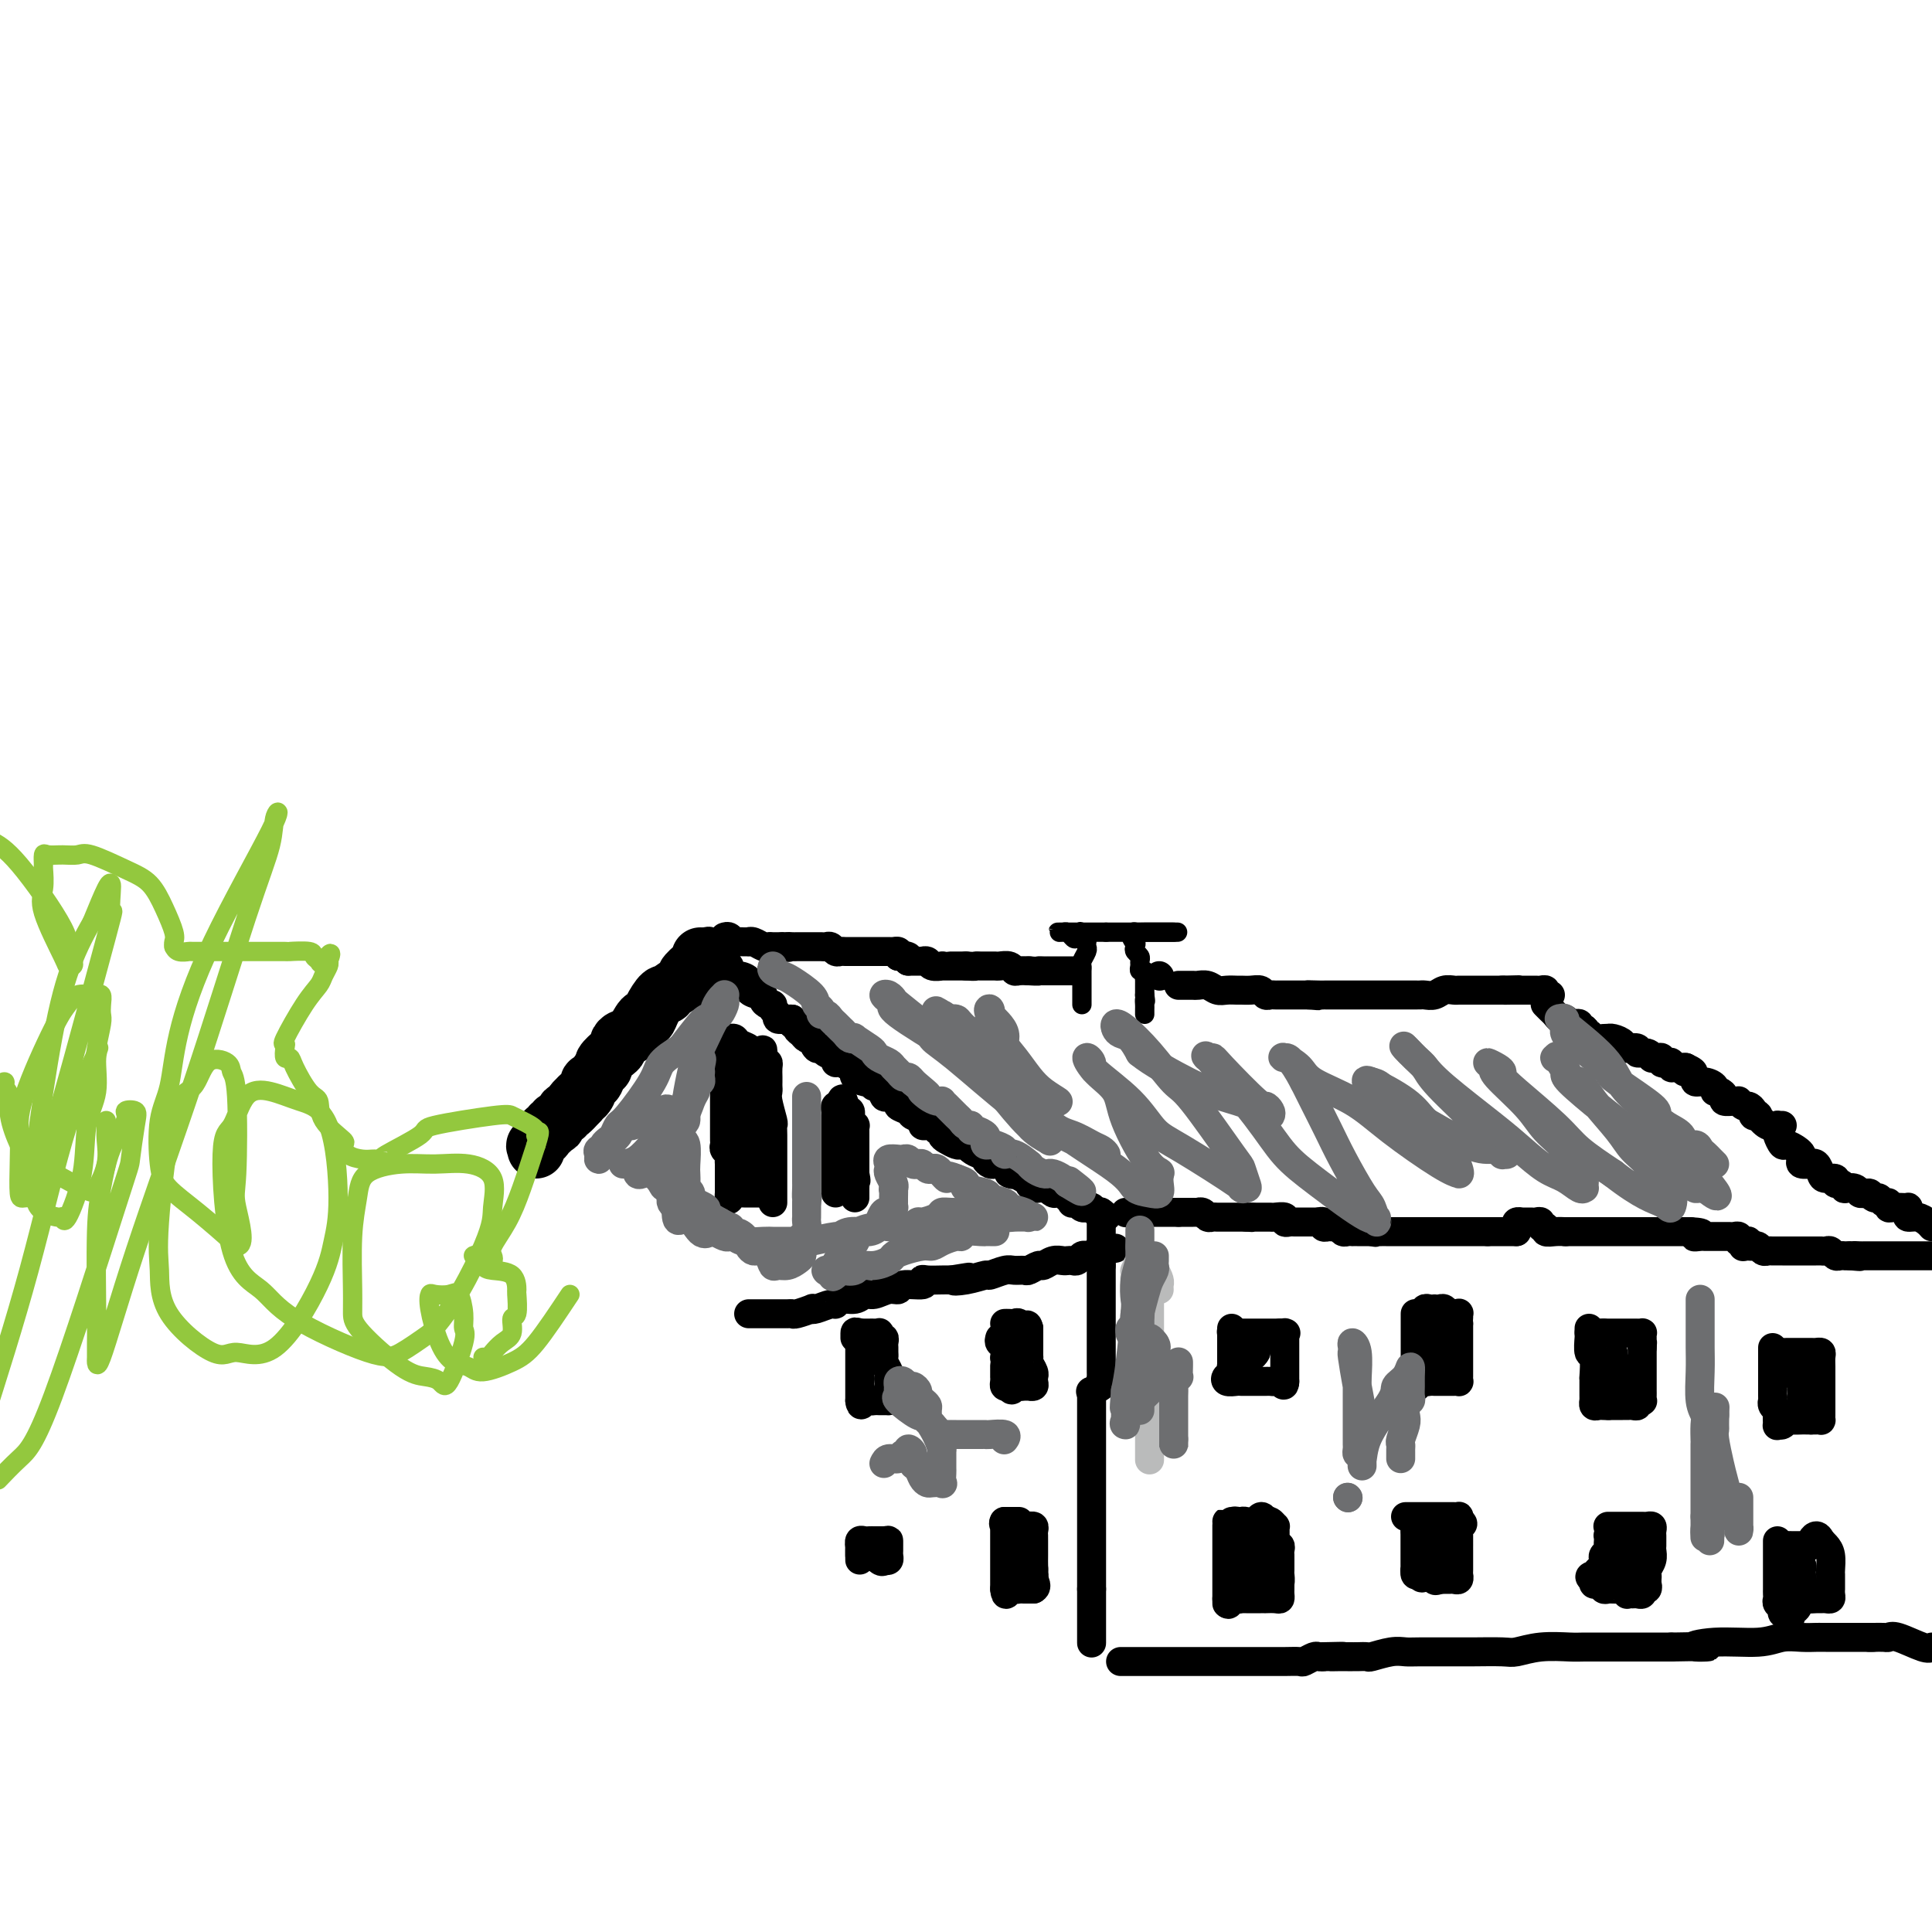 <svg viewBox='0 0 400 400' version='1.1' xmlns='http://www.w3.org/2000/svg' xmlns:xlink='http://www.w3.org/1999/xlink'><g fill='none' stroke='#000000' stroke-width='6' stroke-linecap='round' stroke-linejoin='round'><path d='M146,195c0.455,-0.122 0.910,-0.245 1,0c0.090,0.245 -0.183,0.857 0,1c0.183,0.143 0.824,-0.183 1,0c0.176,0.183 -0.111,0.875 0,1c0.111,0.125 0.622,-0.316 1,0c0.378,0.316 0.625,1.391 1,2c0.375,0.609 0.879,0.754 1,1c0.121,0.246 -0.141,0.594 0,1c0.141,0.406 0.687,0.869 1,1c0.313,0.131 0.394,-0.070 1,0c0.606,0.070 1.735,0.410 2,1c0.265,0.590 -0.336,1.429 0,2c0.336,0.571 1.609,0.875 2,1c0.391,0.125 -0.102,0.071 0,0c0.102,-0.071 0.797,-0.160 1,0c0.203,0.160 -0.085,0.567 0,1c0.085,0.433 0.543,0.890 1,1c0.457,0.110 0.914,-0.128 1,0c0.086,0.128 -0.198,0.623 0,1c0.198,0.377 0.878,0.637 1,1c0.122,0.363 -0.313,0.828 0,1c0.313,0.172 1.375,0.049 2,0c0.625,-0.049 0.812,-0.025 1,0'/><path d='M164,211c2.720,2.715 0.521,1.502 0,1c-0.521,-0.502 0.635,-0.292 1,0c0.365,0.292 -0.061,0.664 0,1c0.061,0.336 0.608,0.634 1,1c0.392,0.366 0.630,0.801 1,1c0.370,0.199 0.871,0.161 1,0c0.129,-0.161 -0.115,-0.447 0,0c0.115,0.447 0.591,1.626 1,2c0.409,0.374 0.753,-0.058 1,0c0.247,0.058 0.398,0.607 1,1c0.602,0.393 1.654,0.630 2,1c0.346,0.370 -0.014,0.872 0,1c0.014,0.128 0.403,-0.119 1,0c0.597,0.119 1.403,0.605 2,1c0.597,0.395 0.986,0.699 1,1c0.014,0.301 -0.347,0.601 0,1c0.347,0.399 1.403,0.899 2,1c0.597,0.101 0.736,-0.198 1,0c0.264,0.198 0.653,0.893 1,1c0.347,0.107 0.651,-0.375 1,0c0.349,0.375 0.742,1.606 1,2c0.258,0.394 0.383,-0.049 1,0c0.617,0.049 1.728,0.590 2,1c0.272,0.410 -0.296,0.688 0,1c0.296,0.312 1.456,0.658 2,1c0.544,0.342 0.472,0.680 1,1c0.528,0.320 1.657,0.622 2,1c0.343,0.378 -0.100,0.833 0,1c0.100,0.167 0.743,0.048 1,0c0.257,-0.048 0.129,-0.024 0,0'/><path d='M192,233c0.301,0.032 0.602,0.064 1,0c0.398,-0.064 0.893,-0.225 1,0c0.107,0.225 -0.175,0.834 0,1c0.175,0.166 0.806,-0.113 1,0c0.194,0.113 -0.050,0.618 0,1c0.050,0.382 0.394,0.641 1,1c0.606,0.359 1.475,0.818 2,1c0.525,0.182 0.705,0.086 1,0c0.295,-0.086 0.705,-0.164 1,0c0.295,0.164 0.474,0.569 1,1c0.526,0.431 1.398,0.886 2,1c0.602,0.114 0.934,-0.114 1,0c0.066,0.114 -0.134,0.569 0,1c0.134,0.431 0.603,0.837 1,1c0.397,0.163 0.722,0.082 1,0c0.278,-0.082 0.508,-0.166 1,0c0.492,0.166 1.246,0.583 2,1'/><path d='M209,242c2.597,1.636 0.590,1.226 0,1c-0.590,-0.226 0.237,-0.267 1,0c0.763,0.267 1.461,0.842 2,1c0.539,0.158 0.918,-0.101 1,0c0.082,0.101 -0.132,0.563 0,1c0.132,0.437 0.609,0.848 1,1c0.391,0.152 0.696,0.045 1,0c0.304,-0.045 0.606,-0.026 1,0c0.394,0.026 0.879,0.060 1,0c0.121,-0.060 -0.121,-0.213 0,0c0.121,0.213 0.606,0.793 1,1c0.394,0.207 0.698,0.040 1,0c0.302,-0.040 0.603,0.045 1,0c0.397,-0.045 0.890,-0.222 1,0c0.110,0.222 -0.164,0.843 0,1c0.164,0.157 0.765,-0.150 1,0c0.235,0.150 0.106,0.758 0,1c-0.106,0.242 -0.187,0.117 0,0c0.187,-0.117 0.643,-0.227 1,0c0.357,0.227 0.617,0.792 1,1c0.383,0.208 0.890,0.058 1,0c0.110,-0.058 -0.177,-0.026 0,0c0.177,0.026 0.817,0.045 1,0c0.183,-0.045 -0.091,-0.156 0,0c0.091,0.156 0.545,0.578 1,1'/><path d='M227,251c2.935,1.603 1.271,1.110 1,1c-0.271,-0.110 0.850,0.163 1,0c0.150,-0.163 -0.671,-0.761 -1,-1c-0.329,-0.239 -0.164,-0.120 0,0'/><path d='M228,251c0.000,0.331 0.000,0.662 0,1c0.000,0.338 0.000,0.682 0,1c0.000,0.318 -0.000,0.610 0,1c0.000,0.390 -0.000,0.878 0,1c0.000,0.122 0.000,-0.121 0,0c-0.000,0.121 0.000,0.606 0,1c0.000,0.394 0.000,0.697 0,1c0.000,0.303 0.000,0.606 0,1c-0.000,0.394 0.000,0.879 0,1c0.000,0.121 -0.000,-0.122 0,0c0.000,0.122 0.000,0.610 0,1c-0.000,0.390 0.000,0.683 0,1c0.000,0.317 0.000,0.659 0,1'/><path d='M228,262c-0.000,1.942 -0.000,1.297 0,1c0.000,-0.297 0.000,-0.247 0,0c-0.000,0.247 -0.000,0.691 0,1c0.000,0.309 0.000,0.482 0,1c-0.000,0.518 -0.000,1.382 0,2c0.000,0.618 0.000,0.990 0,1c-0.000,0.010 -0.000,-0.341 0,0c0.000,0.341 0.000,1.373 0,2c-0.000,0.627 -0.000,0.850 0,1c0.000,0.150 0.000,0.228 0,1c-0.000,0.772 -0.000,2.240 0,3c0.000,0.760 0.000,0.814 0,1c-0.000,0.186 -0.000,0.505 0,1c0.000,0.495 0.000,1.165 0,2c-0.000,0.835 -0.001,1.834 0,2c0.001,0.166 0.002,-0.503 0,0c-0.002,0.503 -0.008,2.177 0,3c0.008,0.823 0.030,0.795 0,1c-0.030,0.205 -0.111,0.643 0,1c0.111,0.357 0.415,0.635 0,1c-0.415,0.365 -1.547,0.819 -2,1c-0.453,0.181 -0.226,0.091 0,0'/><path d='M226,288c0.000,0.296 0.000,0.592 0,1c0.000,0.408 -0.000,0.929 0,1c0.000,0.071 0.000,-0.308 0,0c0.000,0.308 0.000,1.303 0,2c0.000,0.697 0.000,1.098 0,2c0.000,0.902 0.000,2.307 0,3c0.000,0.693 0.000,0.674 0,1c0.000,0.326 0.000,0.997 0,2c0.000,1.003 0.000,2.338 0,3c-0.000,0.662 0.000,0.653 0,1c0.000,0.347 0.000,1.052 0,2c0.000,0.948 0.000,2.138 0,3c0.000,0.862 0.000,1.395 0,2c0.000,0.605 0.000,1.282 0,2c0.000,0.718 -0.000,1.477 0,2c0.000,0.523 -0.000,0.811 0,1c0.000,0.189 -0.000,0.278 0,1c0.000,0.722 -0.000,2.076 0,3c0.000,0.924 -0.000,1.416 0,2c0.000,0.584 -0.000,1.260 0,2c0.000,0.740 -0.000,1.545 0,2c0.000,0.455 0.000,0.558 0,1c0.000,0.442 0.000,1.221 0,2'/><path d='M226,329c0.000,6.749 -0.000,3.122 0,2c0.000,-1.122 0.000,0.262 0,1c0.000,0.738 0.000,0.829 0,1c0.000,0.171 0.000,0.423 0,1c0.000,0.577 0.000,1.478 0,2c0.000,0.522 0.000,0.665 0,1c0.000,0.335 0.000,0.861 0,1c0.000,0.139 0.000,-0.110 0,0c-0.000,0.110 0.000,0.579 0,1c0.000,0.421 0.000,0.793 0,1c0.000,0.207 0.000,0.248 0,0c0.000,-0.248 0.000,-0.785 0,-1c0.000,-0.215 0.000,-0.107 0,0'/><path d='M233,251c0.000,0.000 0.100,0.100 0.1,0.1'/><path d='M235,251c0.334,0.000 0.668,0.000 1,0c0.332,0.000 0.663,0.000 1,0c0.337,-0.000 0.682,0.000 1,0c0.318,0.000 0.610,0.000 1,0c0.390,0.000 0.878,0.000 1,0c0.122,0.000 -0.121,0.000 0,0c0.121,-0.000 0.607,0.000 1,0c0.393,0.000 0.693,0.000 1,0c0.307,0.000 0.621,-0.000 1,0c0.379,0.000 0.823,0.000 1,0c0.177,0.000 0.089,0.000 0,0'/><path d='M244,251c1.570,0.000 0.994,0.000 1,0c0.006,-0.000 0.593,-0.001 1,0c0.407,0.001 0.634,0.004 1,0c0.366,-0.004 0.872,-0.015 1,0c0.128,0.015 -0.121,0.057 0,0c0.121,-0.057 0.611,-0.211 1,0c0.389,0.211 0.678,0.789 1,1c0.322,0.211 0.678,0.057 1,0c0.322,-0.057 0.611,-0.015 1,0c0.389,0.015 0.877,0.004 1,0c0.123,-0.004 -0.121,-0.001 0,0c0.121,0.001 0.606,0.000 1,0c0.394,-0.000 0.697,-0.000 1,0c0.303,0.000 0.607,0.000 1,0c0.393,-0.000 0.875,-0.000 1,0c0.125,0.000 -0.107,0.000 0,0c0.107,-0.000 0.554,-0.000 1,0'/><path d='M258,252c2.343,0.155 1.201,0.041 1,0c-0.201,-0.041 0.538,-0.011 1,0c0.462,0.011 0.647,0.003 1,0c0.353,-0.003 0.873,-0.002 1,0c0.127,0.002 -0.139,0.004 0,0c0.139,-0.004 0.681,-0.015 1,0c0.319,0.015 0.413,0.057 1,0c0.587,-0.057 1.666,-0.211 2,0c0.334,0.211 -0.078,0.789 0,1c0.078,0.211 0.647,0.057 1,0c0.353,-0.057 0.490,-0.015 1,0c0.510,0.015 1.394,0.004 2,0c0.606,-0.004 0.933,-0.001 1,0c0.067,0.001 -0.126,0.000 0,0c0.126,-0.000 0.572,-0.000 1,0c0.428,0.000 0.836,0.000 1,0c0.164,-0.000 0.082,-0.000 0,0'/><path d='M273,253c0.447,-0.114 0.893,-0.228 1,0c0.107,0.228 -0.126,0.797 0,1c0.126,0.203 0.611,0.040 1,0c0.389,-0.040 0.683,0.042 1,0c0.317,-0.042 0.659,-0.207 1,0c0.341,0.207 0.683,0.788 1,1c0.317,0.212 0.610,0.057 1,0c0.390,-0.057 0.878,-0.015 1,0c0.122,0.015 -0.122,0.004 0,0c0.122,-0.004 0.610,-0.001 1,0c0.390,0.001 0.682,0.000 1,0c0.318,-0.000 0.662,-0.000 1,0c0.338,0.000 0.669,0.000 1,0'/><path d='M284,255c1.654,0.309 0.289,0.083 0,0c-0.289,-0.083 0.496,-0.022 1,0c0.504,0.022 0.725,0.006 1,0c0.275,-0.006 0.602,-0.002 1,0c0.398,0.002 0.866,0.000 1,0c0.134,-0.000 -0.065,-0.000 0,0c0.065,0.000 0.395,0.000 1,0c0.605,-0.000 1.486,-0.000 2,0c0.514,0.000 0.663,0.000 1,0c0.337,-0.000 0.864,-0.000 1,0c0.136,0.000 -0.117,0.000 0,0c0.117,-0.000 0.605,-0.000 1,0c0.395,0.000 0.697,0.000 1,0c0.303,-0.000 0.606,-0.000 1,0c0.394,0.000 0.879,0.000 1,0c0.121,-0.000 -0.123,-0.000 0,0c0.123,0.000 0.611,0.000 1,0c0.389,-0.000 0.678,-0.000 1,0c0.322,0.000 0.678,0.000 1,0c0.322,-0.000 0.611,-0.000 1,0c0.389,0.000 0.877,0.000 1,0c0.123,-0.000 -0.121,-0.000 0,0c0.121,0.000 0.606,0.000 1,0c0.394,-0.000 0.697,-0.000 1,0c0.303,0.000 0.606,0.000 1,0c0.394,-0.000 0.879,-0.000 1,0c0.121,0.000 -0.121,0.000 0,0c0.121,-0.000 0.606,0.000 1,0c0.394,0.000 0.697,0.000 1,0'/><path d='M308,255c3.814,0.000 1.351,0.000 1,0c-0.351,-0.000 1.412,0.000 2,0c0.588,0.000 0.000,-0.000 0,0c0.000,0.000 0.588,0.000 1,0c0.412,0.000 0.649,-0.000 1,0c0.351,0.000 0.814,0.000 1,0c0.186,0.000 0.093,0.000 0,0'/><path d='M314,255c0.032,-0.309 0.064,-0.619 0,-1c-0.064,-0.381 -0.224,-0.834 0,-1c0.224,-0.166 0.833,-0.044 1,0c0.167,0.044 -0.109,0.011 0,0c0.109,-0.011 0.602,0.001 1,0c0.398,-0.001 0.699,-0.015 1,0c0.301,0.015 0.601,0.060 1,0c0.399,-0.060 0.897,-0.226 1,0c0.103,0.226 -0.189,0.845 0,1c0.189,0.155 0.860,-0.155 1,0c0.140,0.155 -0.251,0.773 0,1c0.251,0.227 1.145,0.061 2,0c0.855,-0.061 1.673,-0.017 2,0c0.327,0.017 0.164,0.009 0,0'/><path d='M324,255c1.724,0.000 1.036,0.000 1,0c-0.036,-0.000 0.582,0.000 1,0c0.418,0.000 0.637,-0.000 1,0c0.363,0.000 0.871,0.000 1,0c0.129,0.000 -0.120,-0.000 0,0c0.120,0.000 0.611,0.000 1,0c0.389,0.000 0.678,0.000 1,0c0.322,0.000 0.677,0.000 1,0c0.323,0.000 0.615,0.000 1,0c0.385,0.000 0.864,0.000 1,0c0.136,-0.000 -0.070,0.000 0,0c0.070,-0.000 0.418,0.000 1,0c0.582,-0.000 1.399,0.000 2,0c0.601,0.000 0.987,0.000 1,0c0.013,-0.000 -0.348,-0.000 0,0c0.348,0.000 1.403,0.000 2,0c0.597,-0.000 0.736,-0.000 1,0c0.264,0.000 0.653,0.000 1,0c0.347,-0.000 0.653,-0.000 1,0c0.347,0.000 0.736,0.000 1,0c0.264,-0.000 0.403,-0.000 1,0c0.597,0.000 1.652,0.000 2,0c0.348,-0.000 -0.010,-0.000 0,0c0.010,0.000 0.387,0.000 1,0c0.613,-0.000 1.461,0.000 2,0c0.539,0.000 0.770,0.000 1,0'/><path d='M350,255c4.195,0.226 1.684,0.793 1,1c-0.684,0.207 0.461,0.056 1,0c0.539,-0.056 0.473,-0.015 1,0c0.527,0.015 1.647,0.004 2,0c0.353,-0.004 -0.060,-0.001 0,0c0.060,0.001 0.594,-0.001 1,0c0.406,0.001 0.683,0.004 1,0c0.317,-0.004 0.673,-0.015 1,0c0.327,0.015 0.626,0.057 1,0c0.374,-0.057 0.823,-0.212 1,0c0.177,0.212 0.082,0.793 0,1c-0.082,0.207 -0.152,0.042 0,0c0.152,-0.042 0.525,0.040 1,0c0.475,-0.040 1.051,-0.203 1,0c-0.051,0.203 -0.729,0.772 -1,1c-0.271,0.228 -0.136,0.114 0,0'/><path d='M361,258c0.334,-0.008 0.667,-0.016 1,0c0.333,0.016 0.665,0.057 1,0c0.335,-0.057 0.671,-0.211 1,0c0.329,0.211 0.650,0.789 1,1c0.350,0.211 0.730,0.057 1,0c0.270,-0.057 0.429,-0.015 1,0c0.571,0.015 1.553,0.004 2,0c0.447,-0.004 0.358,-0.001 1,0c0.642,0.001 2.013,0.000 3,0c0.987,-0.000 1.588,0.000 2,0c0.412,-0.000 0.635,-0.001 1,0c0.365,0.001 0.871,0.004 1,0c0.129,-0.004 -0.120,-0.015 0,0c0.120,0.015 0.611,0.057 1,0c0.389,-0.057 0.678,-0.211 1,0c0.322,0.211 0.677,0.789 1,1c0.323,0.211 0.612,0.057 1,0c0.388,-0.057 0.874,-0.015 1,0c0.126,0.015 -0.107,0.004 0,0c0.107,-0.004 0.553,-0.002 1,0'/><path d='M383,260c3.582,0.309 1.536,0.083 1,0c-0.536,-0.083 0.437,-0.022 1,0c0.563,0.022 0.714,0.006 1,0c0.286,-0.006 0.706,-0.002 1,0c0.294,0.002 0.464,0.000 1,0c0.536,-0.000 1.440,-0.000 2,0c0.560,0.000 0.775,0.000 1,0c0.225,-0.000 0.459,-0.000 1,0c0.541,0.000 1.388,0.000 2,0c0.612,-0.000 0.990,-0.000 1,0c0.010,0.000 -0.348,0.000 0,0c0.348,-0.000 1.403,-0.000 2,0c0.597,0.000 0.738,0.000 1,0c0.262,-0.000 0.646,-0.000 1,0c0.354,0.000 0.677,0.000 1,0'/><path d='M320,208c-0.089,-0.091 -0.178,-0.182 0,0c0.178,0.182 0.622,0.638 1,1c0.378,0.362 0.689,0.632 1,1c0.311,0.368 0.622,0.834 1,1c0.378,0.166 0.822,0.031 1,0c0.178,-0.031 0.090,0.043 0,0c-0.090,-0.043 -0.183,-0.204 0,0c0.183,0.204 0.641,0.773 1,1c0.359,0.227 0.618,0.113 1,0c0.382,-0.113 0.886,-0.226 1,0c0.114,0.226 -0.162,0.792 0,1c0.162,0.208 0.760,0.060 1,0c0.240,-0.060 0.120,-0.030 0,0'/><path d='M328,213c1.186,1.016 0.150,1.057 0,1c-0.150,-0.057 0.586,-0.211 1,0c0.414,0.211 0.505,0.788 1,1c0.495,0.212 1.394,0.060 2,0c0.606,-0.060 0.918,-0.026 1,0c0.082,0.026 -0.065,0.045 0,0c0.065,-0.045 0.341,-0.155 1,0c0.659,0.155 1.701,0.576 2,1c0.299,0.424 -0.146,0.850 0,1c0.146,0.150 0.883,0.025 1,0c0.117,-0.025 -0.385,0.050 0,0c0.385,-0.050 1.658,-0.224 2,0c0.342,0.224 -0.245,0.845 0,1c0.245,0.155 1.324,-0.156 2,0c0.676,0.156 0.951,0.777 1,1c0.049,0.223 -0.128,0.046 0,0c0.128,-0.046 0.560,0.039 1,0c0.440,-0.039 0.888,-0.203 1,0c0.112,0.203 -0.111,0.772 0,1c0.111,0.228 0.557,0.113 1,0c0.443,-0.113 0.882,-0.226 1,0c0.118,0.226 -0.083,0.792 0,1c0.083,0.208 0.452,0.060 1,0c0.548,-0.060 1.274,-0.030 2,0'/><path d='M349,221c3.206,1.476 0.721,1.165 0,1c-0.721,-0.165 0.322,-0.185 1,0c0.678,0.185 0.990,0.575 1,1c0.010,0.425 -0.282,0.884 0,1c0.282,0.116 1.137,-0.110 2,0c0.863,0.110 1.732,0.555 2,1c0.268,0.445 -0.065,0.890 0,1c0.065,0.110 0.529,-0.114 1,0c0.471,0.114 0.948,0.565 1,1c0.052,0.435 -0.323,0.852 0,1c0.323,0.148 1.343,0.025 2,0c0.657,-0.025 0.951,0.049 1,0c0.049,-0.049 -0.146,-0.220 0,0c0.146,0.220 0.632,0.830 1,1c0.368,0.170 0.619,-0.100 1,0c0.381,0.100 0.892,0.570 1,1c0.108,0.430 -0.188,0.819 0,1c0.188,0.181 0.858,0.154 1,0c0.142,-0.154 -0.244,-0.433 0,0c0.244,0.433 1.120,1.580 2,2c0.880,0.420 1.766,0.112 2,0c0.234,-0.112 -0.185,-0.030 0,0c0.185,0.030 0.973,0.008 1,0c0.027,-0.008 -0.707,-0.002 -1,0c-0.293,0.002 -0.147,0.001 0,0'/><path d='M368,233c0.026,0.372 0.052,0.744 0,1c-0.052,0.256 -0.182,0.397 0,1c0.182,0.603 0.676,1.667 1,2c0.324,0.333 0.477,-0.065 1,0c0.523,0.065 1.416,0.592 2,1c0.584,0.408 0.860,0.698 1,1c0.140,0.302 0.146,0.615 0,1c-0.146,0.385 -0.442,0.842 0,1c0.442,0.158 1.623,0.018 2,0c0.377,-0.018 -0.049,0.085 0,0c0.049,-0.085 0.573,-0.358 1,0c0.427,0.358 0.758,1.349 1,2c0.242,0.651 0.395,0.963 1,1c0.605,0.037 1.663,-0.200 2,0c0.337,0.200 -0.047,0.837 0,1c0.047,0.163 0.523,-0.149 1,0c0.477,0.149 0.954,0.758 1,1c0.046,0.242 -0.338,0.116 0,0c0.338,-0.116 1.399,-0.224 2,0c0.601,0.224 0.743,0.778 1,1c0.257,0.222 0.628,0.111 1,0'/><path d='M386,247c2.190,0.863 1.165,0.020 1,0c-0.165,-0.020 0.530,0.783 1,1c0.470,0.217 0.716,-0.152 1,0c0.284,0.152 0.606,0.825 1,1c0.394,0.175 0.861,-0.149 1,0c0.139,0.149 -0.050,0.772 0,1c0.050,0.228 0.339,0.060 1,0c0.661,-0.060 1.694,-0.013 2,0c0.306,0.013 -0.116,-0.006 0,0c0.116,0.006 0.769,0.039 1,0c0.231,-0.039 0.040,-0.151 0,0c-0.040,0.151 0.069,0.565 0,1c-0.069,0.435 -0.318,0.890 0,1c0.318,0.110 1.201,-0.124 2,0c0.799,0.124 1.514,0.607 2,1c0.486,0.393 0.743,0.697 1,1'/><path d='M150,194c0.334,-0.113 0.668,-0.227 1,0c0.332,0.227 0.663,0.793 1,1c0.337,0.207 0.681,0.054 1,0c0.319,-0.054 0.614,-0.011 1,0c0.386,0.011 0.863,-0.011 1,0c0.137,0.011 -0.064,0.056 0,0c0.064,-0.056 0.395,-0.211 1,0c0.605,0.211 1.486,0.789 2,1c0.514,0.211 0.663,0.057 1,0c0.337,-0.057 0.864,-0.015 1,0c0.136,0.015 -0.117,0.004 0,0c0.117,-0.004 0.605,-0.001 1,0c0.395,0.001 0.698,0.001 1,0'/><path d='M162,196c2.035,0.309 1.122,0.083 1,0c-0.122,-0.083 0.546,-0.022 1,0c0.454,0.022 0.695,0.006 1,0c0.305,-0.006 0.673,-0.002 1,0c0.327,0.002 0.612,0.000 1,0c0.388,-0.000 0.877,0.000 1,0c0.123,-0.000 -0.122,-0.001 0,0c0.122,0.001 0.610,0.004 1,0c0.390,-0.004 0.682,-0.015 1,0c0.318,0.015 0.662,0.057 1,0c0.338,-0.057 0.670,-0.211 1,0c0.330,0.211 0.659,0.789 1,1c0.341,0.211 0.693,0.057 1,0c0.307,-0.057 0.567,-0.015 1,0c0.433,0.015 1.037,0.004 2,0c0.963,-0.004 2.285,-0.001 3,0c0.715,0.001 0.822,-0.001 1,0c0.178,0.001 0.426,0.003 1,0c0.574,-0.003 1.473,-0.011 2,0c0.527,0.011 0.680,0.041 1,0c0.320,-0.041 0.806,-0.155 1,0c0.194,0.155 0.097,0.577 0,1'/><path d='M186,198c3.879,0.325 1.576,0.139 1,0c-0.576,-0.139 0.576,-0.230 1,0c0.424,0.230 0.121,0.780 0,1c-0.121,0.220 -0.061,0.110 0,0'/><path d='M188,199c0.725,0.002 1.450,0.004 2,0c0.550,-0.004 0.926,-0.015 1,0c0.074,0.015 -0.153,0.057 0,0c0.153,-0.057 0.685,-0.211 1,0c0.315,0.211 0.413,0.789 1,1c0.587,0.211 1.663,0.057 2,0c0.337,-0.057 -0.065,-0.015 0,0c0.065,0.015 0.595,0.004 1,0c0.405,-0.004 0.683,-0.001 1,0c0.317,0.001 0.673,0.000 1,0c0.327,-0.000 0.627,-0.000 1,0c0.373,0.000 0.821,0.000 1,0c0.179,-0.000 0.090,-0.000 0,0'/><path d='M200,200c2.266,0.155 1.931,0.041 2,0c0.069,-0.041 0.544,-0.011 1,0c0.456,0.011 0.895,0.003 1,0c0.105,-0.003 -0.123,-0.002 0,0c0.123,0.002 0.596,0.004 1,0c0.404,-0.004 0.737,-0.015 1,0c0.263,0.015 0.456,0.057 1,0c0.544,-0.057 1.439,-0.211 2,0c0.561,0.211 0.790,0.789 1,1c0.210,0.211 0.403,0.057 1,0c0.597,-0.057 1.599,-0.016 2,0c0.401,0.016 0.200,0.008 0,0'/><path d='M213,201c2.420,0.155 1.971,0.041 2,0c0.029,-0.041 0.536,-0.011 1,0c0.464,0.011 0.883,0.003 1,0c0.117,-0.003 -0.070,-0.001 0,0c0.070,0.001 0.397,0.000 1,0c0.603,-0.000 1.482,-0.000 2,0c0.518,0.000 0.675,0.000 1,0c0.325,-0.000 0.818,-0.000 1,0c0.182,0.000 0.052,0.000 0,0c-0.052,-0.000 -0.026,-0.000 0,0'/><path d='M240,202c0.000,0.000 0.100,0.100 0.1,0.1'/><path d='M244,204c0.214,0.002 0.427,0.004 1,0c0.573,-0.004 1.504,-0.015 2,0c0.496,0.015 0.557,0.057 1,0c0.443,-0.057 1.270,-0.211 2,0c0.730,0.211 1.364,0.789 2,1c0.636,0.211 1.273,0.056 2,0c0.727,-0.056 1.543,-0.011 2,0c0.457,0.011 0.556,-0.011 1,0c0.444,0.011 1.232,0.056 2,0c0.768,-0.056 1.515,-0.211 2,0c0.485,0.211 0.707,0.789 1,1c0.293,0.211 0.656,0.057 1,0c0.344,-0.057 0.669,-0.015 1,0c0.331,0.015 0.670,0.004 1,0c0.330,-0.004 0.652,-0.001 1,0c0.348,0.001 0.722,0.000 1,0c0.278,-0.000 0.459,-0.000 1,0c0.541,0.000 1.440,0.000 2,0c0.560,-0.000 0.780,-0.000 1,0'/><path d='M271,206c4.070,0.309 0.744,0.083 0,0c-0.744,-0.083 1.095,-0.022 2,0c0.905,0.022 0.877,0.006 1,0c0.123,-0.006 0.398,-0.002 1,0c0.602,0.002 1.531,0.000 2,0c0.469,-0.000 0.477,-0.000 1,0c0.523,0.000 1.561,0.000 2,0c0.439,-0.000 0.279,-0.000 1,0c0.721,0.000 2.325,0.000 3,0c0.675,-0.000 0.422,-0.000 1,0c0.578,0.000 1.986,0.000 3,0c1.014,-0.000 1.633,-0.000 2,0c0.367,0.000 0.483,0.001 1,0c0.517,-0.001 1.437,-0.004 2,0c0.563,0.004 0.771,0.015 1,0c0.229,-0.015 0.481,-0.057 1,0c0.519,0.057 1.305,0.211 2,0c0.695,-0.211 1.299,-0.789 2,-1c0.701,-0.211 1.497,-0.057 2,0c0.503,0.057 0.711,0.015 1,0c0.289,-0.015 0.659,-0.004 1,0c0.341,0.004 0.653,0.001 1,0c0.347,-0.001 0.727,-0.000 1,0c0.273,0.000 0.438,0.000 1,0c0.562,-0.000 1.522,-0.000 2,0c0.478,0.000 0.475,0.000 1,0c0.525,-0.000 1.579,-0.000 2,0c0.421,0.000 0.211,0.000 0,0'/><path d='M311,205c6.367,-0.155 2.283,-0.041 1,0c-1.283,0.041 0.233,0.011 1,0c0.767,-0.011 0.783,-0.003 1,0c0.217,0.003 0.635,0.001 1,0c0.365,-0.001 0.676,-0.001 1,0c0.324,0.001 0.660,0.004 1,0c0.340,-0.004 0.683,-0.015 1,0c0.317,0.015 0.607,0.057 1,0c0.393,-0.057 0.889,-0.211 1,0c0.111,0.211 -0.162,0.788 0,1c0.162,0.212 0.761,0.061 1,0c0.239,-0.061 0.120,-0.030 0,0'/></g>
<g fill='none' stroke='#000000' stroke-width='4' stroke-linecap='round' stroke-linejoin='round'><path d='M224,208c-0.000,-0.364 -0.000,-0.729 0,-1c0.000,-0.271 0.000,-0.450 0,-1c-0.000,-0.550 -0.000,-1.471 0,-2c0.000,-0.529 0.000,-0.667 0,-1c-0.000,-0.333 -0.001,-0.862 0,-1c0.001,-0.138 0.004,0.114 0,0c-0.004,-0.114 -0.015,-0.594 0,-1c0.015,-0.406 0.056,-0.739 0,-1c-0.056,-0.261 -0.211,-0.452 0,-1c0.211,-0.548 0.786,-1.453 1,-2c0.214,-0.547 0.068,-0.734 0,-1c-0.068,-0.266 -0.057,-0.610 0,-1c0.057,-0.390 0.159,-0.826 0,-1c-0.159,-0.174 -0.580,-0.087 -1,0'/><path d='M224,194c-0.179,-2.182 -0.627,-0.637 -1,0c-0.373,0.637 -0.671,0.367 -1,0c-0.329,-0.367 -0.688,-0.830 -1,-1c-0.312,-0.170 -0.577,-0.045 -1,0c-0.423,0.045 -1.004,0.012 -1,0c0.004,-0.012 0.592,-0.003 1,0c0.408,0.003 0.634,0.001 1,0c0.366,-0.001 0.871,-0.000 1,0c0.129,0.000 -0.119,0.000 0,0c0.119,-0.000 0.606,-0.000 1,0c0.394,0.000 0.697,0.000 1,0c0.303,-0.000 0.606,-0.000 1,0c0.394,0.000 0.879,0.000 1,0c0.121,-0.000 -0.122,-0.000 0,0c0.122,0.000 0.610,0.000 1,0c0.390,-0.000 0.683,-0.000 1,0c0.317,0.000 0.659,0.000 1,0'/><path d='M229,193c1.400,0.000 0.900,0.000 1,0c0.100,0.000 0.800,0.000 1,0c0.200,0.000 -0.101,0.000 0,0c0.101,0.000 0.604,0.000 1,0c0.396,0.000 0.683,0.000 1,0c0.317,0.000 0.662,0.000 1,0c0.338,0.000 0.668,0.000 1,0c0.332,0.000 0.667,0.000 1,0c0.333,0.000 0.663,0.000 1,0c0.337,0.000 0.682,0.000 1,0c0.318,-0.000 0.610,0.000 1,0c0.390,0.000 0.878,0.000 1,0c0.122,-0.000 -0.122,-0.000 0,0c0.122,0.000 0.610,0.000 1,0c0.390,0.000 0.683,0.000 1,0c0.317,0.000 0.659,0.000 1,0'/><path d='M243,193c1.983,-0.000 -0.060,-0.000 -1,0c-0.940,0.000 -0.777,0.000 -1,0c-0.223,-0.000 -0.832,-0.000 -1,0c-0.168,0.000 0.105,0.000 0,0c-0.105,-0.000 -0.588,-0.001 -1,0c-0.412,0.001 -0.751,0.003 -1,0c-0.249,-0.003 -0.407,-0.011 -1,0c-0.593,0.011 -1.621,0.041 -2,0c-0.379,-0.041 -0.108,-0.155 0,0c0.108,0.155 0.054,0.577 0,1'/><path d='M235,194c-1.242,0.333 -0.347,0.667 0,1c0.347,0.333 0.146,0.666 0,1c-0.146,0.334 -0.236,0.668 0,1c0.236,0.332 0.799,0.663 1,1c0.201,0.337 0.040,0.682 0,1c-0.040,0.318 0.042,0.610 0,1c-0.042,0.390 -0.207,0.877 0,1c0.207,0.123 0.788,-0.117 1,0c0.212,0.117 0.057,0.592 0,1c-0.057,0.408 -0.015,0.748 0,1c0.015,0.252 0.004,0.414 0,1c-0.004,0.586 -0.001,1.596 0,2c0.001,0.404 0.001,0.202 0,0'/><path d='M237,206c0.309,2.034 0.083,1.120 0,1c-0.083,-0.120 -0.022,0.556 0,1c0.022,0.444 0.006,0.658 0,1c-0.006,0.342 -0.002,0.812 0,1c0.002,0.188 0.001,0.094 0,0'/></g>
<g fill='none' stroke='#000000' stroke-width='12' stroke-linecap='round' stroke-linejoin='round'><path d='M145,198c0.047,0.366 0.093,0.731 0,1c-0.093,0.269 -0.326,0.441 -1,1c-0.674,0.559 -1.790,1.506 -2,2c-0.210,0.494 0.487,0.534 0,1c-0.487,0.466 -2.158,1.359 -3,2c-0.842,0.641 -0.855,1.031 -1,1c-0.145,-0.031 -0.423,-0.481 -1,0c-0.577,0.481 -1.453,1.893 -2,3c-0.547,1.107 -0.763,1.907 -1,2c-0.237,0.093 -0.494,-0.522 -1,0c-0.506,0.522 -1.262,2.180 -2,3c-0.738,0.820 -1.459,0.801 -2,1c-0.541,0.199 -0.900,0.617 -1,1c-0.100,0.383 0.061,0.731 0,1c-0.061,0.269 -0.345,0.458 -1,1c-0.655,0.542 -1.682,1.437 -2,2c-0.318,0.563 0.073,0.794 0,1c-0.073,0.206 -0.611,0.389 -1,1c-0.389,0.611 -0.630,1.652 -1,2c-0.370,0.348 -0.870,0.005 -1,0c-0.130,-0.005 0.109,0.329 0,1c-0.109,0.671 -0.568,1.681 -1,2c-0.432,0.319 -0.838,-0.052 -1,0c-0.162,0.052 -0.081,0.526 0,1'/><path d='M120,228c-4.129,4.593 -1.951,1.076 -1,0c0.951,-1.076 0.675,0.290 0,1c-0.675,0.710 -1.749,0.765 -2,1c-0.251,0.235 0.321,0.650 0,1c-0.321,0.350 -1.535,0.633 -2,1c-0.465,0.367 -0.182,0.816 0,1c0.182,0.184 0.261,0.104 0,0c-0.261,-0.104 -0.862,-0.231 -1,0c-0.138,0.231 0.187,0.818 0,1c-0.187,0.182 -0.887,-0.043 -1,0c-0.113,0.043 0.362,0.355 0,1c-0.362,0.645 -1.561,1.623 -2,2c-0.439,0.377 -0.118,0.153 0,0c0.118,-0.153 0.032,-0.233 0,0c-0.032,0.233 -0.009,0.781 0,1c0.009,0.219 0.005,0.110 0,0'/></g>
<g fill='none' stroke='#000000' stroke-width='6' stroke-linecap='round' stroke-linejoin='round'><path d='M155,272c0.253,0.000 0.505,0.000 1,0c0.495,-0.000 1.232,-0.000 2,0c0.768,0.000 1.565,0.001 2,0c0.435,-0.001 0.506,-0.004 1,0c0.494,0.004 1.410,0.015 2,0c0.590,-0.015 0.853,-0.055 1,0c0.147,0.055 0.179,0.207 1,0c0.821,-0.207 2.430,-0.772 3,-1c0.570,-0.228 0.101,-0.118 0,0c-0.101,0.118 0.165,0.243 1,0c0.835,-0.243 2.240,-0.854 3,-1c0.760,-0.146 0.874,0.172 1,0c0.126,-0.172 0.264,-0.835 1,-1c0.736,-0.165 2.072,0.167 3,0c0.928,-0.167 1.450,-0.833 2,-1c0.550,-0.167 1.129,0.167 2,0c0.871,-0.167 2.033,-0.833 3,-1c0.967,-0.167 1.738,0.165 2,0c0.262,-0.165 0.013,-0.829 1,-1c0.987,-0.171 3.209,0.150 4,0c0.791,-0.150 0.150,-0.772 0,-1c-0.150,-0.228 0.190,-0.061 1,0c0.810,0.061 2.088,0.018 3,0c0.912,-0.018 1.456,-0.009 2,0'/><path d='M197,265c6.666,-1.100 2.332,-0.351 1,0c-1.332,0.351 0.339,0.304 2,0c1.661,-0.304 3.314,-0.866 4,-1c0.686,-0.134 0.406,0.161 1,0c0.594,-0.161 2.061,-0.779 3,-1c0.939,-0.221 1.350,-0.044 2,0c0.650,0.044 1.539,-0.045 2,0c0.461,0.045 0.494,0.222 1,0c0.506,-0.222 1.483,-0.844 2,-1c0.517,-0.156 0.572,0.154 1,0c0.428,-0.154 1.228,-0.772 2,-1c0.772,-0.228 1.516,-0.065 2,0c0.484,0.065 0.707,0.031 1,0c0.293,-0.031 0.656,-0.060 1,0c0.344,0.060 0.670,0.209 1,0c0.330,-0.209 0.666,-0.774 1,-1c0.334,-0.226 0.667,-0.112 1,0c0.333,0.112 0.667,0.222 1,0c0.333,-0.222 0.667,-0.778 1,-1c0.333,-0.222 0.667,-0.111 1,0'/><path d='M228,259c5.167,-1.000 2.583,-0.500 0,0'/><path d='M232,344c0.184,-0.000 0.368,-0.000 1,0c0.632,0.000 1.712,0.000 2,0c0.288,-0.000 -0.214,-0.000 0,0c0.214,0.000 1.145,0.000 2,0c0.855,-0.000 1.633,-0.000 2,0c0.367,0.000 0.323,0.000 1,0c0.677,-0.000 2.075,-0.000 3,0c0.925,0.000 1.378,0.000 2,0c0.622,-0.000 1.415,-0.000 3,0c1.585,0.000 3.963,0.000 5,0c1.037,-0.000 0.735,-0.000 1,0c0.265,0.000 1.099,0.000 2,0c0.901,-0.000 1.870,-0.000 3,0c1.130,0.000 2.420,0.001 3,0c0.580,-0.001 0.449,-0.004 1,0c0.551,0.004 1.783,0.015 3,0c1.217,-0.015 2.420,-0.057 3,0c0.580,0.057 0.537,0.211 1,0c0.463,-0.211 1.432,-0.788 2,-1c0.568,-0.212 0.734,-0.061 1,0c0.266,0.061 0.633,0.030 1,0'/><path d='M274,343c6.903,-0.155 3.160,-0.041 2,0c-1.160,0.041 0.263,0.011 1,0c0.737,-0.011 0.788,-0.003 1,0c0.212,0.003 0.586,0.001 1,0c0.414,-0.001 0.868,0.001 1,0c0.132,-0.001 -0.057,-0.004 0,0c0.057,0.004 0.361,0.015 1,0c0.639,-0.015 1.613,-0.057 2,0c0.387,0.057 0.188,0.211 1,0c0.812,-0.211 2.637,-0.789 4,-1c1.363,-0.211 2.266,-0.057 3,0c0.734,0.057 1.299,0.015 3,0c1.701,-0.015 4.537,-0.003 6,0c1.463,0.003 1.554,-0.003 2,0c0.446,0.003 1.247,0.015 3,0c1.753,-0.015 4.459,-0.057 6,0c1.541,0.057 1.916,0.211 3,0c1.084,-0.211 2.876,-0.789 5,-1c2.124,-0.211 4.579,-0.057 6,0c1.421,0.057 1.809,0.015 3,0c1.191,-0.015 3.187,-0.004 5,0c1.813,0.004 3.445,0.001 5,0c1.555,-0.001 3.034,-0.000 4,0c0.966,0.000 1.419,0.000 2,0c0.581,-0.000 1.291,-0.000 2,0'/><path d='M346,341c12.157,-0.244 6.548,0.145 5,0c-1.548,-0.145 0.965,-0.823 4,-1c3.035,-0.177 6.592,0.149 9,0c2.408,-0.149 3.666,-0.772 5,-1c1.334,-0.228 2.744,-0.061 4,0c1.256,0.061 2.359,0.016 3,0c0.641,-0.016 0.821,-0.004 1,0c0.179,0.004 0.357,0.001 1,0c0.643,-0.001 1.750,-0.000 2,0c0.250,0.000 -0.356,0.000 1,0c1.356,-0.000 4.673,-0.000 6,0c1.327,0.000 0.663,0.000 0,0'/><path d='M387,339c0.220,0.004 0.440,0.009 1,0c0.560,-0.009 1.459,-0.030 2,0c0.541,0.030 0.722,0.111 1,0c0.278,-0.111 0.652,-0.415 2,0c1.348,0.415 3.671,1.547 5,2c1.329,0.453 1.665,0.226 2,0'/><path d='M255,275c0.000,0.447 0.000,0.893 0,1c0.000,0.107 0.000,-0.126 0,0c-0.000,0.126 0.000,0.612 0,1c0.000,0.388 -0.000,0.677 0,1c0.000,0.323 0.000,0.678 0,1c0.000,0.322 -0.000,0.611 0,1c0.000,0.389 0.000,0.878 0,1c0.000,0.122 0.000,-0.121 0,0c0.000,0.121 0.000,0.608 0,1c0.000,0.392 0.000,0.691 0,1c0.000,0.309 0.000,0.629 0,1c-0.000,0.371 0.000,0.792 0,1c-0.000,0.208 0.000,0.202 0,0c0.000,-0.202 0.000,-0.601 0,-1'/><path d='M255,284c0.000,1.215 0.000,-0.246 0,-1c-0.000,-0.754 -0.001,-0.801 0,-1c0.001,-0.199 0.003,-0.551 0,-1c-0.003,-0.449 -0.011,-0.996 0,-2c0.011,-1.004 0.041,-2.465 0,-3c-0.041,-0.535 -0.151,-0.143 0,0c0.151,0.143 0.565,0.038 1,0c0.435,-0.038 0.890,-0.010 1,0c0.110,0.010 -0.125,0.003 0,0c0.125,-0.003 0.611,-0.001 1,0c0.389,0.001 0.682,0.000 1,0c0.318,-0.000 0.663,-0.000 1,0c0.337,0.000 0.668,0.000 1,0c0.332,-0.000 0.666,-0.000 1,0c0.334,0.000 0.667,0.000 1,0c0.333,-0.000 0.667,-0.000 1,0c0.333,0.000 0.667,0.000 1,0'/><path d='M265,276c1.774,-0.004 1.207,-0.013 1,0c-0.207,0.013 -0.056,0.048 0,0c0.056,-0.048 0.015,-0.181 0,0c-0.015,0.181 -0.004,0.675 0,1c0.004,0.325 0.001,0.480 0,1c-0.001,0.520 -0.000,1.405 0,2c0.000,0.595 0.000,0.901 0,1c-0.000,0.099 -0.000,-0.008 0,0c0.000,0.008 0.000,0.132 0,1c-0.000,0.868 -0.000,2.480 0,3c0.000,0.520 0.000,-0.052 0,0c-0.000,0.052 -0.000,0.729 0,1c0.000,0.271 0.000,0.135 0,0'/><path d='M266,286c-0.022,1.547 -0.578,0.415 -1,0c-0.422,-0.415 -0.711,-0.111 -1,0c-0.289,0.111 -0.578,0.030 -1,0c-0.422,-0.030 -0.976,-0.008 -1,0c-0.024,0.008 0.484,0.003 0,0c-0.484,-0.003 -1.959,-0.005 -3,0c-1.041,0.005 -1.648,0.015 -2,0c-0.352,-0.015 -0.448,-0.056 -1,0c-0.552,0.056 -1.559,0.208 -2,0c-0.441,-0.208 -0.315,-0.778 0,-1c0.315,-0.222 0.821,-0.097 1,0c0.179,0.097 0.033,0.165 0,0c-0.033,-0.165 0.047,-0.565 0,-1c-0.047,-0.435 -0.220,-0.905 0,-1c0.220,-0.095 0.832,0.186 1,0c0.168,-0.186 -0.109,-0.837 0,-1c0.109,-0.163 0.604,0.164 1,0c0.396,-0.164 0.694,-0.817 1,-1c0.306,-0.183 0.621,0.105 1,0c0.379,-0.105 0.823,-0.601 1,-1c0.177,-0.399 0.089,-0.699 0,-1'/><path d='M260,279c0.619,-1.354 0.166,-1.239 0,-1c-0.166,0.239 -0.045,0.603 0,1c0.045,0.397 0.013,0.828 0,1c-0.013,0.172 -0.006,0.086 0,0'/><path d='M254,316c0.000,-0.178 0.000,-0.356 0,0c0.000,0.356 -0.000,1.247 0,2c0.000,0.753 0.000,1.368 0,2c-0.000,0.632 0.000,1.283 0,2c0.000,0.717 -0.000,1.502 0,2c0.000,0.498 0.000,0.711 0,1c-0.000,0.289 0.000,0.655 0,1c0.000,0.345 -0.000,0.669 0,1c0.000,0.331 0.000,0.667 0,1c-0.000,0.333 0.000,0.661 0,1c0.000,0.339 0.000,0.689 0,1c0.000,0.311 -0.000,0.584 0,1c0.000,0.416 0.000,0.976 0,1c-0.000,0.024 0.000,-0.488 0,-1'/><path d='M254,331c0.183,2.321 0.640,0.622 1,0c0.360,-0.622 0.621,-0.167 1,0c0.379,0.167 0.875,0.045 1,0c0.125,-0.045 -0.122,-0.012 0,0c0.122,0.012 0.611,0.003 1,0c0.389,-0.003 0.677,-0.001 1,0c0.323,0.001 0.682,-0.000 1,0c0.318,0.000 0.597,0.001 1,0c0.403,-0.001 0.931,-0.003 1,0c0.069,0.003 -0.321,0.012 0,0c0.321,-0.012 1.354,-0.045 2,0c0.646,0.045 0.905,0.167 1,0c0.095,-0.167 0.026,-0.622 0,-1c-0.026,-0.378 -0.007,-0.679 0,-1c0.007,-0.321 0.004,-0.660 0,-1'/><path d='M265,328c0.155,-0.885 0.041,-1.599 0,-2c-0.041,-0.401 -0.010,-0.489 0,-1c0.010,-0.511 -0.001,-1.444 0,-2c0.001,-0.556 0.014,-0.736 0,-1c-0.014,-0.264 -0.056,-0.614 0,-1c0.056,-0.386 0.211,-0.810 0,-1c-0.211,-0.190 -0.789,-0.146 -1,0c-0.211,0.146 -0.056,0.394 0,0c0.056,-0.394 0.012,-1.430 0,-2c-0.012,-0.570 0.007,-0.675 0,-1c-0.007,-0.325 -0.041,-0.872 0,-1c0.041,-0.128 0.155,0.161 0,0c-0.155,-0.161 -0.580,-0.774 -1,-1c-0.420,-0.226 -0.834,-0.065 -1,0c-0.166,0.065 -0.083,0.032 0,0'/><path d='M262,315c-0.813,-2.011 -1.345,-0.539 -2,0c-0.655,0.539 -1.432,0.144 -2,0c-0.568,-0.144 -0.927,-0.039 -1,0c-0.073,0.039 0.141,0.011 0,0c-0.141,-0.011 -0.636,-0.004 -1,0c-0.364,0.004 -0.596,0.005 -1,0c-0.404,-0.005 -0.980,-0.015 -1,0c-0.020,0.015 0.516,0.056 1,0c0.484,-0.056 0.914,-0.208 1,0c0.086,0.208 -0.173,0.776 0,1c0.173,0.224 0.778,0.104 1,0c0.222,-0.104 0.059,-0.193 0,0c-0.059,0.193 -0.016,0.668 0,1c0.016,0.332 0.004,0.523 0,1c-0.004,0.477 -0.001,1.241 0,2c0.001,0.759 0.000,1.513 0,2c-0.000,0.487 -0.000,0.709 0,1c0.000,0.291 0.000,0.653 0,1c-0.000,0.347 -0.000,0.681 0,1c0.000,0.319 0.000,0.624 0,1c-0.000,0.376 -0.000,0.822 0,1c0.000,0.178 0.000,0.089 0,0'/><path d='M257,327c0.487,1.859 0.705,0.508 1,0c0.295,-0.508 0.668,-0.173 1,0c0.332,0.173 0.625,0.183 1,0c0.375,-0.183 0.833,-0.560 1,-1c0.167,-0.440 0.045,-0.944 0,-1c-0.045,-0.056 -0.012,0.335 0,0c0.012,-0.335 0.003,-1.395 0,-2c-0.003,-0.605 -0.001,-0.753 0,-1c0.001,-0.247 0.000,-0.593 0,-1c-0.000,-0.407 -0.000,-0.876 0,-1c0.000,-0.124 0.000,0.097 0,0c-0.000,-0.097 -0.000,-0.510 0,-1c0.000,-0.490 0.000,-1.055 0,-1c-0.000,0.055 -0.000,0.730 0,1c0.000,0.270 0.000,0.135 0,0'/><path d='M291,314c0.302,-0.000 0.604,-0.000 1,0c0.396,0.000 0.884,0.000 1,0c0.116,-0.000 -0.142,-0.000 0,0c0.142,0.000 0.682,0.000 1,0c0.318,-0.000 0.414,-0.000 1,0c0.586,0.000 1.663,0.000 2,0c0.337,-0.000 -0.065,-0.000 0,0c0.065,0.000 0.595,0.000 1,0c0.405,-0.000 0.683,-0.001 1,0c0.317,0.001 0.673,0.003 1,0c0.327,-0.003 0.624,-0.011 1,0c0.376,0.011 0.832,0.041 1,0c0.168,-0.041 0.048,-0.155 0,0c-0.048,0.155 -0.024,0.577 0,1'/><path d='M302,315c1.702,0.395 0.456,0.884 0,1c-0.456,0.116 -0.122,-0.141 0,0c0.122,0.141 0.033,0.679 0,1c-0.033,0.321 -0.009,0.426 0,1c0.009,0.574 0.002,1.617 0,2c-0.002,0.383 0.000,0.106 0,0c-0.000,-0.106 -0.003,-0.043 0,1c0.003,1.043 0.012,3.064 0,4c-0.012,0.936 -0.045,0.787 0,1c0.045,0.213 0.167,0.789 0,1c-0.167,0.211 -0.622,0.057 -1,0c-0.378,-0.057 -0.679,-0.015 -1,0c-0.321,0.015 -0.663,0.004 -1,0c-0.337,-0.004 -0.668,-0.002 -1,0'/><path d='M298,327c-0.837,0.374 -0.931,0.311 -1,0c-0.069,-0.311 -0.113,-0.868 0,-1c0.113,-0.132 0.384,0.162 0,0c-0.384,-0.162 -1.423,-0.778 -2,-1c-0.577,-0.222 -0.690,-0.048 -1,0c-0.310,0.048 -0.815,-0.029 -1,0c-0.185,0.029 -0.050,0.163 0,0c0.050,-0.163 0.013,-0.622 0,-1c-0.013,-0.378 -0.004,-0.675 0,-1c0.004,-0.325 0.001,-0.679 0,-1c-0.001,-0.321 -0.000,-0.611 0,-1c0.000,-0.389 0.000,-0.878 0,-1c-0.000,-0.122 -0.000,0.122 0,0c0.000,-0.122 0.000,-0.610 0,-1c-0.000,-0.390 -0.000,-0.683 0,-1c0.000,-0.317 0.000,-0.659 0,-1'/><path d='M293,317c0.000,-1.162 0.000,-1.068 0,-1c-0.000,0.068 -0.000,0.111 0,0c0.000,-0.111 0.000,-0.377 0,0c-0.000,0.377 -0.000,1.396 0,2c0.000,0.604 0.000,0.791 0,1c-0.000,0.209 -0.000,0.438 0,1c0.000,0.562 0.000,1.456 0,2c-0.000,0.544 -0.001,0.738 0,1c0.001,0.262 0.003,0.592 0,1c-0.003,0.408 -0.011,0.893 0,1c0.011,0.107 0.041,-0.163 0,0c-0.041,0.163 -0.155,0.761 0,1c0.155,0.239 0.577,0.120 1,0'/><path d='M294,326c0.338,1.393 0.683,0.374 1,0c0.317,-0.374 0.607,-0.105 1,0c0.393,0.105 0.890,0.044 1,0c0.110,-0.044 -0.167,-0.071 0,0c0.167,0.071 0.777,0.240 1,0c0.223,-0.240 0.060,-0.890 0,-1c-0.060,-0.110 -0.016,0.320 0,0c0.016,-0.320 0.004,-1.391 0,-2c-0.004,-0.609 -0.001,-0.755 0,-1c0.001,-0.245 0.000,-0.590 0,-1c-0.000,-0.410 0.001,-0.884 0,-1c-0.001,-0.116 -0.004,0.127 0,0c0.004,-0.127 0.015,-0.622 0,-1c-0.015,-0.378 -0.056,-0.637 0,-1c0.056,-0.363 0.207,-0.828 0,-1c-0.207,-0.172 -0.774,-0.049 -1,0c-0.226,0.049 -0.113,0.025 0,0'/><path d='M297,317c-0.178,-1.392 -0.622,-0.373 -1,0c-0.378,0.373 -0.690,0.100 -1,0c-0.310,-0.100 -0.619,-0.027 -1,0c-0.381,0.027 -0.833,0.007 -1,0c-0.167,-0.007 -0.048,-0.002 0,0c0.048,0.002 0.024,0.001 0,0'/><path d='M293,272c0.000,-0.029 0.000,-0.057 0,0c0.000,0.057 0.000,0.200 0,1c0.000,0.800 -0.000,2.256 0,3c0.000,0.744 0.000,0.777 0,1c0.000,0.223 0.000,0.637 0,1c0.000,0.363 -0.000,0.675 0,1c0.000,0.325 0.000,0.664 0,1c0.000,0.336 -0.000,0.668 0,1c0.000,0.332 -0.000,0.662 0,1c0.000,0.338 0.000,0.683 0,1c0.000,0.317 0.000,0.607 0,1c0.000,0.393 0.000,0.889 0,1c0.000,0.111 0.000,-0.162 0,0c0.000,0.162 0.000,0.761 0,1c0.000,0.239 0.000,0.120 0,0'/><path d='M293,286c0.177,2.166 0.621,0.580 1,0c0.379,-0.580 0.693,-0.155 1,0c0.307,0.155 0.607,0.042 1,0c0.393,-0.042 0.879,-0.011 1,0c0.121,0.011 -0.122,0.003 0,0c0.122,-0.003 0.611,-0.001 1,0c0.389,0.001 0.679,0.001 1,0c0.321,-0.001 0.675,-0.003 1,0c0.325,0.003 0.623,0.012 1,0c0.377,-0.012 0.833,-0.045 1,0c0.167,0.045 0.045,0.168 0,0c-0.045,-0.168 -0.012,-0.626 0,-1c0.012,-0.374 0.003,-0.665 0,-1c-0.003,-0.335 -0.001,-0.713 0,-1c0.001,-0.287 0.000,-0.483 0,-1c-0.000,-0.517 -0.000,-1.355 0,-2c0.000,-0.645 0.000,-1.097 0,-2c-0.000,-0.903 -0.000,-2.258 0,-3c0.000,-0.742 0.000,-0.871 0,-1'/><path d='M302,274c0.003,-2.022 0.012,-1.077 0,-1c-0.012,0.077 -0.045,-0.715 0,-1c0.045,-0.285 0.167,-0.062 0,0c-0.167,0.062 -0.623,-0.036 -1,0c-0.377,0.036 -0.675,0.206 -1,0c-0.325,-0.206 -0.678,-0.787 -1,-1c-0.322,-0.213 -0.612,-0.058 -1,0c-0.388,0.058 -0.875,0.020 -1,0c-0.125,-0.020 0.110,-0.021 0,0c-0.110,0.021 -0.565,0.065 -1,0c-0.435,-0.065 -0.849,-0.238 -1,0c-0.151,0.238 -0.041,0.889 0,1c0.041,0.111 0.011,-0.316 0,0c-0.011,0.316 -0.003,1.376 0,2c0.003,0.624 0.002,0.812 0,1'/><path d='M295,275c-0.354,0.842 -0.238,0.945 0,1c0.238,0.055 0.600,0.060 1,0c0.400,-0.060 0.840,-0.184 1,0c0.160,0.184 0.042,0.676 0,1c-0.042,0.324 -0.008,0.479 0,1c0.008,0.521 -0.012,1.408 0,2c0.012,0.592 0.055,0.891 0,1c-0.055,0.109 -0.207,0.029 0,0c0.207,-0.029 0.773,-0.008 1,0c0.227,0.008 0.113,0.004 0,0'/><path d='M329,275c-0.008,0.401 -0.016,0.802 0,1c0.016,0.198 0.057,0.192 0,1c-0.057,0.808 -0.211,2.430 0,3c0.211,0.570 0.789,0.089 1,1c0.211,0.911 0.057,3.214 0,4c-0.057,0.786 -0.015,0.056 0,0c0.015,-0.056 0.004,0.564 0,1c-0.004,0.436 -0.001,0.690 0,1c0.001,0.310 -0.001,0.675 0,1c0.001,0.325 0.003,0.609 0,1c-0.003,0.391 -0.012,0.889 0,1c0.012,0.111 0.045,-0.167 0,0c-0.045,0.167 -0.170,0.777 0,1c0.170,0.223 0.633,0.060 1,0c0.367,-0.060 0.637,-0.016 1,0c0.363,0.016 0.818,0.005 1,0c0.182,-0.005 0.091,-0.002 0,0'/><path d='M333,291c0.643,-0.000 0.749,-0.000 1,0c0.251,0.000 0.646,0.001 1,0c0.354,-0.001 0.668,-0.004 1,0c0.332,0.004 0.681,0.015 1,0c0.319,-0.015 0.607,-0.056 1,0c0.393,0.056 0.890,0.208 1,0c0.110,-0.208 -0.167,-0.777 0,-1c0.167,-0.223 0.777,-0.100 1,0c0.223,0.100 0.060,0.177 0,0c-0.060,-0.177 -0.016,-0.608 0,-1c0.016,-0.392 0.004,-0.743 0,-1c-0.004,-0.257 -0.001,-0.418 0,-1c0.001,-0.582 0.000,-1.585 0,-2c-0.000,-0.415 -0.000,-0.244 0,-1c0.000,-0.756 0.000,-2.440 0,-3c-0.000,-0.560 -0.000,0.003 0,0c0.000,-0.003 0.000,-0.572 0,-1c-0.000,-0.428 -0.000,-0.714 0,-1'/><path d='M340,279c0.154,-2.038 0.038,-1.135 0,-1c-0.038,0.135 0.001,-0.500 0,-1c-0.001,-0.500 -0.043,-0.866 0,-1c0.043,-0.134 0.170,-0.036 0,0c-0.170,0.036 -0.637,0.010 -1,0c-0.363,-0.010 -0.622,-0.003 -1,0c-0.378,0.003 -0.875,0.001 -1,0c-0.125,-0.001 0.121,-0.000 0,0c-0.121,0.000 -0.610,0.000 -1,0c-0.390,-0.000 -0.682,-0.000 -1,0c-0.318,0.000 -0.662,0.000 -1,0c-0.338,-0.000 -0.669,-0.000 -1,0c-0.331,0.000 -0.660,0.000 -1,0c-0.340,-0.000 -0.691,-0.000 -1,0c-0.309,0.000 -0.577,0.000 -1,0c-0.423,-0.000 -1.000,-0.000 -1,0c-0.000,0.000 0.577,0.000 1,0c0.423,-0.000 0.692,-0.000 1,0c0.308,0.000 0.654,0.000 1,0'/><path d='M332,276c-1.303,0.235 -0.560,0.821 0,1c0.560,0.179 0.939,-0.051 1,0c0.061,0.051 -0.194,0.384 0,1c0.194,0.616 0.837,1.517 1,2c0.163,0.483 -0.153,0.548 0,1c0.153,0.452 0.776,1.289 1,2c0.224,0.711 0.050,1.294 0,2c-0.050,0.706 0.025,1.535 0,2c-0.025,0.465 -0.150,0.566 0,1c0.150,0.434 0.576,1.202 1,1c0.424,-0.202 0.846,-1.374 1,-2c0.154,-0.626 0.042,-0.707 0,-1c-0.042,-0.293 -0.012,-0.798 0,-1c0.012,-0.202 0.006,-0.101 0,0'/><path d='M333,316c-0.098,0.000 -0.196,0.000 0,0c0.196,-0.000 0.686,-0.000 1,0c0.314,0.000 0.451,0.000 1,0c0.549,-0.000 1.510,-0.001 2,0c0.490,0.001 0.510,0.003 1,0c0.490,-0.003 1.452,-0.012 2,0c0.548,0.012 0.683,0.045 1,0c0.317,-0.045 0.817,-0.166 1,0c0.183,0.166 0.049,0.621 0,1c-0.049,0.379 -0.012,0.682 0,1c0.012,0.318 -0.001,0.652 0,1c0.001,0.348 0.014,0.709 0,1c-0.014,0.291 -0.056,0.512 0,1c0.056,0.488 0.211,1.244 0,2c-0.211,0.756 -0.788,1.511 -1,2c-0.212,0.489 -0.061,0.711 0,1c0.061,0.289 0.030,0.644 0,1'/><path d='M341,327c-0.172,1.554 -0.102,0.938 0,1c0.102,0.062 0.235,0.801 0,1c-0.235,0.199 -0.837,-0.143 -1,0c-0.163,0.143 0.114,0.771 0,1c-0.114,0.229 -0.617,0.057 -1,0c-0.383,-0.057 -0.644,-0.001 -1,0c-0.356,0.001 -0.806,-0.053 -1,0c-0.194,0.053 -0.132,0.211 0,0c0.132,-0.211 0.334,-0.793 0,-1c-0.334,-0.207 -1.203,-0.041 -2,0c-0.797,0.041 -1.520,-0.044 -2,0c-0.480,0.044 -0.716,0.218 -1,0c-0.284,-0.218 -0.615,-0.828 -1,-1c-0.385,-0.172 -0.824,0.094 -1,0c-0.176,-0.094 -0.088,-0.547 0,-1'/><path d='M330,327c-1.591,-0.626 -0.570,-0.693 0,-1c0.570,-0.307 0.688,-0.856 1,-1c0.312,-0.144 0.820,0.116 1,0c0.180,-0.116 0.034,-0.609 0,-1c-0.034,-0.391 0.043,-0.682 0,-1c-0.043,-0.318 -0.208,-0.663 0,-1c0.208,-0.337 0.787,-0.665 1,-1c0.213,-0.335 0.060,-0.678 0,-1c-0.060,-0.322 -0.027,-0.622 0,-1c0.027,-0.378 0.049,-0.834 0,-1c-0.049,-0.166 -0.167,-0.041 0,0c0.167,0.041 0.619,0.000 1,0c0.381,-0.000 0.690,0.041 1,0c0.310,-0.041 0.622,-0.165 1,0c0.378,0.165 0.822,0.619 1,1c0.178,0.381 0.089,0.691 0,1'/><path d='M337,320c0.619,0.103 0.166,-0.141 0,0c-0.166,0.141 -0.044,0.665 0,1c0.044,0.335 0.012,0.482 0,1c-0.012,0.518 -0.003,1.409 0,2c0.003,0.591 0.001,0.883 0,1c-0.001,0.117 -0.000,0.058 0,0'/><path d='M367,279c-0.000,0.394 -0.000,0.788 0,1c0.000,0.212 0.000,0.242 0,1c-0.000,0.758 -0.000,2.245 0,3c0.000,0.755 0.000,0.779 0,1c-0.000,0.221 -0.000,0.637 0,1c0.000,0.363 0.000,0.671 0,1c-0.000,0.329 -0.001,0.680 0,1c0.001,0.320 0.004,0.611 0,1c-0.004,0.389 -0.015,0.878 0,1c0.015,0.122 0.057,-0.122 0,0c-0.057,0.122 -0.211,0.610 0,1c0.211,0.390 0.788,0.682 1,1c0.212,0.318 0.061,0.662 0,1c-0.061,0.338 -0.030,0.669 0,1'/><path d='M368,294c0.151,2.259 0.030,0.405 0,0c-0.030,-0.405 0.032,0.638 0,1c-0.032,0.362 -0.159,0.045 0,0c0.159,-0.045 0.605,0.184 1,0c0.395,-0.184 0.739,-0.781 1,-1c0.261,-0.219 0.438,-0.059 1,0c0.562,0.059 1.510,0.017 2,0c0.490,-0.017 0.524,-0.007 1,0c0.476,0.007 1.396,0.013 2,0c0.604,-0.013 0.894,-0.045 1,0c0.106,0.045 0.028,0.167 0,0c-0.028,-0.167 -0.008,-0.622 0,-1c0.008,-0.378 0.002,-0.679 0,-1c-0.002,-0.321 -0.001,-0.663 0,-1c0.001,-0.337 0.000,-0.668 0,-1'/><path d='M377,290c-0.000,-0.673 -0.000,-0.355 0,-1c0.000,-0.645 0.001,-2.254 0,-3c-0.001,-0.746 -0.003,-0.631 0,-1c0.003,-0.369 0.012,-1.223 0,-2c-0.012,-0.777 -0.045,-1.476 0,-2c0.045,-0.524 0.167,-0.872 0,-1c-0.167,-0.128 -0.622,-0.034 -1,0c-0.378,0.034 -0.679,0.009 -1,0c-0.321,-0.009 -0.664,-0.003 -1,0c-0.336,0.003 -0.667,0.001 -1,0c-0.333,-0.001 -0.667,-0.001 -1,0c-0.333,0.001 -0.664,0.003 -1,0c-0.336,-0.003 -0.678,-0.011 -1,0c-0.322,0.011 -0.625,0.041 -1,0c-0.375,-0.041 -0.821,-0.155 -1,0c-0.179,0.155 -0.089,0.577 0,1'/><path d='M368,281c-1.209,0.107 0.269,-0.125 1,0c0.731,0.125 0.717,0.608 1,1c0.283,0.392 0.864,0.692 1,1c0.136,0.308 -0.174,0.625 0,1c0.174,0.375 0.831,0.807 1,1c0.169,0.193 -0.151,0.146 0,0c0.151,-0.146 0.772,-0.392 1,0c0.228,0.392 0.064,1.422 0,2c-0.064,0.578 -0.027,0.706 0,1c0.027,0.294 0.046,0.756 0,1c-0.046,0.244 -0.156,0.269 0,1c0.156,0.731 0.578,2.168 1,3c0.422,0.832 0.845,1.060 1,1c0.155,-0.060 0.041,-0.408 0,-1c-0.041,-0.592 -0.011,-1.429 0,-2c0.011,-0.571 0.003,-0.878 0,-1c-0.003,-0.122 -0.002,-0.061 0,0'/><path d='M368,319c-0.000,0.461 -0.000,0.921 0,1c0.000,0.079 0.000,-0.225 0,0c-0.000,0.225 -0.000,0.977 0,2c0.000,1.023 0.000,2.315 0,3c-0.000,0.685 -0.000,0.761 0,1c0.000,0.239 0.000,0.641 0,1c-0.000,0.359 -0.001,0.673 0,1c0.001,0.327 0.004,0.665 0,1c-0.004,0.335 -0.016,0.668 0,1c0.016,0.332 0.060,0.664 0,1c-0.060,0.336 -0.222,0.678 0,1c0.222,0.322 0.829,0.625 1,1c0.171,0.375 -0.094,0.821 0,1c0.094,0.179 0.547,0.089 1,0'/><path d='M370,334c0.489,2.349 0.712,0.720 1,0c0.288,-0.720 0.640,-0.533 1,-1c0.360,-0.467 0.726,-1.590 1,-2c0.274,-0.410 0.455,-0.109 1,0c0.545,0.109 1.452,0.027 2,0c0.548,-0.027 0.735,0.003 1,0c0.265,-0.003 0.607,-0.038 1,0c0.393,0.038 0.837,0.151 1,0c0.163,-0.151 0.044,-0.565 0,-1c-0.044,-0.435 -0.012,-0.891 0,-1c0.012,-0.109 0.003,0.127 0,0c-0.003,-0.127 -0.000,-0.618 0,-1c0.000,-0.382 -0.003,-0.655 0,-1c0.003,-0.345 0.011,-0.762 0,-1c-0.011,-0.238 -0.042,-0.299 0,-1c0.042,-0.701 0.155,-2.044 0,-3c-0.155,-0.956 -0.580,-1.527 -1,-2c-0.420,-0.473 -0.834,-0.850 -1,-1c-0.166,-0.150 -0.083,-0.075 0,0'/><path d='M377,319c-0.774,-1.917 -1.709,-0.710 -2,0c-0.291,0.710 0.063,0.922 0,1c-0.063,0.078 -0.542,0.021 -1,0c-0.458,-0.021 -0.896,-0.006 -1,0c-0.104,0.006 0.126,0.002 0,0c-0.126,-0.002 -0.609,-0.002 -1,0c-0.391,0.002 -0.690,0.004 -1,0c-0.310,-0.004 -0.630,-0.016 -1,0c-0.370,0.016 -0.789,0.060 -1,0c-0.211,-0.060 -0.215,-0.223 0,0c0.215,0.223 0.650,0.833 1,1c0.350,0.167 0.616,-0.110 1,0c0.384,0.110 0.888,0.607 1,1c0.112,0.393 -0.166,0.681 0,1c0.166,0.319 0.777,0.667 1,1c0.223,0.333 0.060,0.649 0,1c-0.060,0.351 -0.016,0.735 0,1c0.016,0.265 0.004,0.411 0,1c-0.004,0.589 -0.001,1.620 0,2c0.001,0.380 0.000,0.109 0,0c-0.000,-0.109 -0.000,-0.054 0,0'/><path d='M210,276c0.000,0.000 0.100,0.100 0.1,0.1'/><path d='M210,276c0.000,0.000 0.100,0.100 0.1,0.1'/><path d='M207,277c-0.113,0.372 -0.226,0.744 0,1c0.226,0.256 0.793,0.397 1,1c0.207,0.603 0.056,1.667 0,2c-0.056,0.333 -0.015,-0.064 0,0c0.015,0.064 0.004,0.591 0,1c-0.004,0.409 -0.001,0.701 0,1c0.001,0.299 -0.001,0.606 0,1c0.001,0.394 0.003,0.876 0,1c-0.003,0.124 -0.011,-0.111 0,0c0.011,0.111 0.041,0.568 0,1c-0.041,0.432 -0.155,0.838 0,1c0.155,0.162 0.577,0.081 1,0'/><path d='M209,287c0.487,1.547 0.704,0.414 1,0c0.296,-0.414 0.672,-0.110 1,0c0.328,0.110 0.610,0.027 1,0c0.390,-0.027 0.889,0.003 1,0c0.111,-0.003 -0.167,-0.039 0,0c0.167,0.039 0.778,0.152 1,0c0.222,-0.152 0.056,-0.569 0,-1c-0.056,-0.431 -0.001,-0.876 0,-1c0.001,-0.124 -0.052,0.073 0,0c0.052,-0.073 0.210,-0.416 0,-1c-0.210,-0.584 -0.788,-1.408 -1,-2c-0.212,-0.592 -0.057,-0.953 0,-1c0.057,-0.047 0.015,0.219 0,0c-0.015,-0.219 -0.004,-0.925 0,-2c0.004,-1.075 0.001,-2.520 0,-3c-0.001,-0.480 -0.000,0.006 0,0c0.000,-0.006 0.000,-0.503 0,-1'/><path d='M213,275c-0.334,-1.486 -0.668,-0.202 -1,0c-0.332,0.202 -0.663,-0.678 -1,-1c-0.337,-0.322 -0.679,-0.086 -1,0c-0.321,0.086 -0.622,0.023 -1,0c-0.378,-0.023 -0.832,-0.006 -1,0c-0.168,0.006 -0.048,0.002 0,0c0.048,-0.002 0.024,-0.001 0,0'/><path d='M208,315c-0.093,0.000 -0.186,0.000 0,0c0.186,0.000 0.649,0.000 1,0c0.351,0.000 0.588,0.000 1,0c0.412,0.000 0.997,0.000 1,0c0.003,0.000 -0.576,0.000 -1,0c-0.424,0.000 -0.693,0.000 -1,0c-0.307,0.000 -0.654,0.000 -1,0'/><path d='M208,315c-0.464,0.235 -0.124,0.823 0,1c0.124,0.177 0.033,-0.056 0,0c-0.033,0.056 -0.009,0.400 0,1c0.009,0.600 0.002,1.456 0,2c-0.002,0.544 -0.001,0.777 0,1c0.001,0.223 0.000,0.437 0,1c-0.000,0.563 -0.000,1.474 0,2c0.000,0.526 0.000,0.666 0,1c-0.000,0.334 -0.000,0.863 0,1c0.000,0.137 0.000,-0.117 0,0c-0.000,0.117 -0.000,0.606 0,1c0.000,0.394 0.000,0.693 0,1c-0.000,0.307 -0.000,0.621 0,1c0.000,0.379 0.000,0.823 0,1c-0.000,0.177 -0.000,0.089 0,0'/><path d='M208,329c0.179,2.166 0.625,0.580 1,0c0.375,-0.580 0.679,-0.155 1,0c0.321,0.155 0.661,0.042 1,0c0.339,-0.042 0.679,-0.011 1,0c0.321,0.011 0.625,0.003 1,0c0.375,-0.003 0.821,-0.001 1,0c0.179,0.001 0.089,0.000 0,0'/><path d='M214,329c0.928,-0.419 0.249,-1.468 0,-2c-0.249,-0.532 -0.067,-0.548 0,-1c0.067,-0.452 0.018,-1.339 0,-2c-0.018,-0.661 -0.004,-1.095 0,-2c0.004,-0.905 -0.003,-2.281 0,-3c0.003,-0.719 0.015,-0.781 0,-1c-0.015,-0.219 -0.057,-0.593 0,-1c0.057,-0.407 0.211,-0.846 0,-1c-0.211,-0.154 -0.789,-0.023 -1,0c-0.211,0.023 -0.057,-0.061 0,0c0.057,0.061 0.015,0.268 0,0c-0.015,-0.268 -0.004,-1.013 0,-1c0.004,0.013 0.001,0.782 0,1c-0.001,0.218 -0.000,-0.115 0,0c0.000,0.115 0.000,0.678 0,1c-0.000,0.322 -0.000,0.404 0,1c0.000,0.596 0.000,1.706 0,2c-0.000,0.294 -0.000,-0.229 0,0c0.000,0.229 0.000,1.208 0,2c-0.000,0.792 -0.000,1.396 0,2'/><path d='M213,324c-0.159,1.482 -0.057,1.188 0,1c0.057,-0.188 0.068,-0.268 0,0c-0.068,0.268 -0.214,0.885 0,1c0.214,0.115 0.789,-0.270 1,0c0.211,0.270 0.056,1.196 0,1c-0.056,-0.196 -0.015,-1.514 0,-2c0.015,-0.486 0.004,-0.139 0,0c-0.004,0.139 -0.002,0.069 0,0'/><path d='M178,279c0.000,0.305 0.000,0.610 0,1c0.000,0.390 0.000,0.865 0,1c-0.000,0.135 0.000,-0.070 0,0c0.000,0.070 0.000,0.414 0,1c0.000,0.586 0.000,1.414 0,2c0.000,0.586 0.000,0.931 0,1c0.000,0.069 0.000,-0.136 0,0c0.000,0.136 0.000,0.615 0,1c0.000,0.385 0.000,0.678 0,1c0.000,0.322 0.000,0.674 0,1c0.000,0.326 0.000,0.626 0,1c0.000,0.374 -0.000,0.821 0,1c0.000,0.179 0.000,0.089 0,0'/><path d='M178,290c0.177,1.702 0.621,0.456 1,0c0.379,-0.456 0.693,-0.122 1,0c0.307,0.122 0.608,0.033 1,0c0.392,-0.033 0.876,-0.009 1,0c0.124,0.009 -0.111,0.002 0,0c0.111,-0.002 0.568,-0.001 1,0c0.432,0.001 0.838,0.000 1,0c0.162,-0.000 0.081,-0.000 0,0'/><path d='M184,290c0.929,-0.118 0.250,-0.412 0,-1c-0.250,-0.588 -0.071,-1.471 0,-2c0.071,-0.529 0.033,-0.705 0,-1c-0.033,-0.295 -0.061,-0.709 0,-1c0.061,-0.291 0.213,-0.459 0,-1c-0.213,-0.541 -0.789,-1.454 -1,-2c-0.211,-0.546 -0.055,-0.725 0,-1c0.055,-0.275 0.011,-0.647 0,-1c-0.011,-0.353 0.011,-0.687 0,-1c-0.011,-0.313 -0.055,-0.606 0,-1c0.055,-0.394 0.208,-0.890 0,-1c-0.208,-0.110 -0.777,0.167 -1,0c-0.223,-0.167 -0.101,-0.777 0,-1c0.101,-0.223 0.182,-0.060 0,0c-0.182,0.060 -0.626,0.016 -1,0c-0.374,-0.016 -0.678,-0.004 -1,0c-0.322,0.004 -0.664,0.001 -1,0c-0.336,-0.001 -0.668,-0.001 -1,0'/><path d='M178,276c-1.000,-0.369 -1.000,-0.292 -1,0c0.000,0.292 0.000,0.798 0,1c-0.000,0.202 0.000,0.101 0,0'/><path d='M178,320c0.000,0.345 0.000,0.690 0,1c0.000,0.310 0.000,0.583 0,1c-0.000,0.417 0.000,0.976 0,1c0.000,0.024 0.000,-0.488 0,-1'/><path d='M178,322c0.001,0.148 0.003,-0.482 0,-1c-0.003,-0.518 -0.012,-0.923 0,-1c0.012,-0.077 0.044,0.176 0,0c-0.044,-0.176 -0.166,-0.779 0,-1c0.166,-0.221 0.618,-0.059 1,0c0.382,0.059 0.694,0.016 1,0c0.306,-0.016 0.608,-0.004 1,0c0.392,0.004 0.875,0.001 1,0c0.125,-0.001 -0.107,-0.000 0,0c0.107,0.000 0.554,0.000 1,0'/><path d='M183,319c1.000,-0.064 1.000,-0.225 1,0c0.000,0.225 0.001,0.834 0,1c-0.001,0.166 -0.003,-0.113 0,0c0.003,0.113 0.011,0.618 0,1c-0.011,0.382 -0.041,0.641 0,1c0.041,0.359 0.155,0.817 0,1c-0.155,0.183 -0.577,0.092 -1,0'/><path d='M183,323c-0.226,0.619 -0.792,0.167 -1,0c-0.208,-0.167 -0.060,-0.048 0,0c0.060,0.048 0.030,0.024 0,0'/><path d='M160,249c0.000,-0.203 0.000,-0.406 0,-1c-0.000,-0.594 -0.000,-1.580 0,-2c0.000,-0.420 0.000,-0.276 0,-1c-0.000,-0.724 -0.000,-2.317 0,-3c0.000,-0.683 0.001,-0.456 0,-1c-0.001,-0.544 -0.004,-1.858 0,-3c0.004,-1.142 0.015,-2.113 0,-3c-0.015,-0.887 -0.057,-1.691 0,-2c0.057,-0.309 0.211,-0.125 0,-1c-0.211,-0.875 -0.789,-2.811 -1,-4c-0.211,-1.189 -0.057,-1.632 0,-2c0.057,-0.368 0.016,-0.663 0,-1c-0.016,-0.337 -0.007,-0.717 0,-1c0.007,-0.283 0.012,-0.467 0,-1c-0.012,-0.533 -0.042,-1.413 0,-2c0.042,-0.587 0.155,-0.882 0,-1c-0.155,-0.118 -0.577,-0.059 -1,0'/><path d='M158,220c-0.261,-4.714 0.087,-1.998 0,-1c-0.087,0.998 -0.610,0.278 -1,0c-0.390,-0.278 -0.647,-0.116 -1,0c-0.353,0.116 -0.801,0.185 -1,0c-0.199,-0.185 -0.148,-0.624 0,-1c0.148,-0.376 0.393,-0.690 0,-1c-0.393,-0.310 -1.425,-0.616 -2,-1c-0.575,-0.384 -0.694,-0.846 -1,-1c-0.306,-0.154 -0.800,-0.000 -1,0c-0.200,0.000 -0.106,-0.154 0,0c0.106,0.154 0.225,0.615 0,1c-0.225,0.385 -0.792,0.695 -1,1c-0.208,0.305 -0.056,0.607 0,1c0.056,0.393 0.015,0.879 0,1c-0.015,0.121 -0.004,-0.121 0,0c0.004,0.121 0.001,0.606 0,1c-0.001,0.394 -0.001,0.697 0,1'/><path d='M150,221c-0.464,0.871 -0.124,0.548 0,1c0.124,0.452 0.033,1.680 0,2c-0.033,0.320 -0.009,-0.266 0,0c0.009,0.266 0.002,1.384 0,2c-0.002,0.616 -0.001,0.728 0,1c0.001,0.272 0.000,0.703 0,1c-0.000,0.297 -0.000,0.461 0,1c0.000,0.539 0.000,1.454 0,2c-0.000,0.546 -0.000,0.724 0,1c0.000,0.276 0.000,0.651 0,1c-0.000,0.349 -0.001,0.671 0,1c0.001,0.329 0.004,0.666 0,1c-0.004,0.334 -0.015,0.667 0,1c0.015,0.333 0.057,0.667 0,1c-0.057,0.333 -0.211,0.667 0,1c0.211,0.333 0.789,0.667 1,1c0.211,0.333 0.057,0.667 0,1c-0.057,0.333 -0.015,0.666 0,1c0.015,0.334 0.004,0.667 0,1c-0.004,0.333 -0.001,0.664 0,1c0.001,0.336 0.000,0.678 0,1c-0.000,0.322 -0.000,0.625 0,1c0.000,0.375 0.000,0.821 0,1c-0.000,0.179 -0.000,0.089 0,0'/><path d='M151,246c0.107,4.094 -0.125,1.829 0,1c0.125,-0.829 0.607,-0.222 1,0c0.393,0.222 0.697,0.060 1,0c0.303,-0.060 0.606,-0.016 1,0c0.394,0.016 0.879,0.004 1,0c0.121,-0.004 -0.121,-0.001 0,0c0.121,0.001 0.607,0.000 1,0c0.393,-0.000 0.693,-0.000 1,0c0.307,0.000 0.621,0.000 1,0c0.379,-0.000 0.823,-0.000 1,0c0.177,0.000 0.089,0.000 0,0'/><path d='M173,247c-0.000,-0.327 -0.000,-0.655 0,-1c0.000,-0.345 0.000,-0.708 0,-1c-0.000,-0.292 -0.000,-0.512 0,-1c0.000,-0.488 0.000,-1.244 0,-2c-0.000,-0.756 -0.000,-1.512 0,-2c0.000,-0.488 0.000,-0.708 0,-1c-0.000,-0.292 -0.000,-0.656 0,-1c0.000,-0.344 0.000,-0.669 0,-1c-0.000,-0.331 -0.000,-0.670 0,-1c0.000,-0.330 0.000,-0.651 0,-1c-0.000,-0.349 -0.001,-0.724 0,-1c0.001,-0.276 0.003,-0.452 0,-1c-0.003,-0.548 -0.011,-1.466 0,-2c0.011,-0.534 0.041,-0.682 0,-1c-0.041,-0.318 -0.155,-0.805 0,-1c0.155,-0.195 0.577,-0.097 1,0'/><path d='M174,229c0.322,-2.832 0.626,-0.913 1,0c0.374,0.913 0.818,0.818 1,1c0.182,0.182 0.101,0.640 0,1c-0.101,0.360 -0.223,0.621 0,1c0.223,0.379 0.792,0.875 1,1c0.208,0.125 0.056,-0.121 0,0c-0.056,0.121 -0.015,0.610 0,1c0.015,0.390 0.004,0.682 0,1c-0.004,0.318 -0.001,0.662 0,1c0.001,0.338 0.000,0.669 0,1c-0.000,0.331 -0.000,0.662 0,1c0.000,0.338 0.000,0.682 0,1c-0.000,0.318 -0.000,0.610 0,1c0.000,0.390 0.000,0.878 0,1c-0.000,0.122 -0.000,-0.121 0,0c0.000,0.121 0.000,0.606 0,1c-0.000,0.394 -0.000,0.697 0,1'/><path d='M177,243c0.464,2.345 0.124,1.206 0,1c-0.124,-0.206 -0.033,0.519 0,1c0.033,0.481 0.009,0.716 0,1c-0.009,0.284 -0.002,0.615 0,1c0.002,0.385 0.001,0.824 0,1c-0.001,0.176 -0.000,0.088 0,0'/><path d='M155,245c0.000,-0.772 0.000,-1.544 0,-2c0.000,-0.456 0.000,-0.598 0,-1c0.000,-0.402 0.000,-1.066 0,-2c-0.000,-0.934 0.000,-2.138 0,-3c0.000,-0.862 0.000,-1.384 0,-2c0.000,-0.616 0.000,-1.328 0,-2c0.000,-0.672 0.000,-1.304 0,-2c0.000,-0.696 0.000,-1.458 0,-2c0.000,-0.542 0.000,-0.866 0,-2c0.000,-1.134 0.000,-3.078 0,-4c0.000,-0.922 -0.000,-0.821 0,-1c0.000,-0.179 0.000,-0.636 0,-1c0.000,-0.364 0.000,-0.634 0,-1c0.000,-0.366 0.000,-0.829 0,-1c0.000,-0.171 0.000,-0.049 0,0c0.000,0.049 0.000,0.024 0,0'/></g>
<g fill='none' stroke='#BABBBB' stroke-width='6' stroke-linecap='round' stroke-linejoin='round'><path d='M240,267c-0.022,-0.364 -0.043,-0.728 0,-1c0.043,-0.272 0.152,-0.450 0,-1c-0.152,-0.550 -0.565,-1.470 -1,-2c-0.435,-0.530 -0.891,-0.670 -1,-1c-0.109,-0.330 0.128,-0.849 0,-1c-0.128,-0.151 -0.623,0.067 -1,0c-0.377,-0.067 -0.638,-0.421 -1,0c-0.362,0.421 -0.826,1.615 -1,2c-0.174,0.385 -0.057,-0.039 0,0c0.057,0.039 0.053,0.543 0,1c-0.053,0.457 -0.154,0.869 0,1c0.154,0.131 0.563,-0.017 1,0c0.437,0.017 0.901,0.201 1,0c0.099,-0.201 -0.166,-0.785 0,-1c0.166,-0.215 0.762,-0.061 1,0c0.238,0.061 0.119,0.031 0,0'/><path d='M238,264c0.000,0.216 0.000,0.432 0,1c0.000,0.568 0.000,1.490 0,2c0.000,0.510 0.000,0.610 0,1c0.000,0.390 -0.000,1.070 0,2c0.000,0.930 0.000,2.111 0,3c-0.000,0.889 -0.000,1.487 0,3c0.000,1.513 0.000,3.942 0,5c0.000,1.058 0.000,0.744 0,1c-0.000,0.256 -0.000,1.082 0,1c0.000,-0.082 0.000,-1.074 0,-2c-0.000,-0.926 0.000,-1.788 0,-3c0.000,-1.212 -0.000,-2.776 0,-4c0.000,-1.224 0.000,-2.108 0,-3c0.000,-0.892 0.000,-1.790 0,-2c0.000,-0.210 -0.000,0.269 0,1c0.000,0.731 -0.000,1.713 0,3c0.000,1.287 -0.000,2.877 0,5c0.000,2.123 -0.000,4.779 0,7c0.000,2.221 -0.000,4.008 0,7c0.000,2.992 -0.000,7.190 0,9c0.000,1.810 0.000,1.231 0,1c0.000,-0.231 0.000,-0.116 0,0'/></g>
<g fill='none' stroke='#6D6E70' stroke-width='6' stroke-linecap='round' stroke-linejoin='round'><path d='M239,260c0.007,0.328 0.013,0.655 0,1c-0.013,0.345 -0.046,0.706 0,1c0.046,0.294 0.171,0.520 0,1c-0.171,0.480 -0.638,1.213 -1,2c-0.362,0.787 -0.618,1.629 -1,3c-0.382,1.371 -0.891,3.270 -1,4c-0.109,0.730 0.181,0.290 0,0c-0.181,-0.290 -0.834,-0.431 -1,0c-0.166,0.431 0.154,1.435 0,2c-0.154,0.565 -0.781,0.691 -1,1c-0.219,0.309 -0.031,0.800 0,1c0.031,0.200 -0.094,0.109 0,0c0.094,-0.109 0.407,-0.235 1,0c0.593,0.235 1.467,0.833 2,1c0.533,0.167 0.724,-0.095 1,0c0.276,0.095 0.638,0.548 1,1'/><path d='M239,278c0.771,0.849 0.200,1.471 0,2c-0.200,0.529 -0.029,0.965 0,1c0.029,0.035 -0.083,-0.331 0,0c0.083,0.331 0.362,1.359 0,2c-0.362,0.641 -1.365,0.895 -2,2c-0.635,1.105 -0.902,3.062 -1,4c-0.098,0.938 -0.026,0.857 0,1c0.026,0.143 0.007,0.509 0,1c-0.007,0.491 -0.002,1.108 0,1c0.002,-0.108 0.001,-0.942 0,-2c-0.001,-1.058 -0.000,-2.339 0,-4c0.000,-1.661 0.000,-3.700 0,-6c-0.000,-2.300 -0.000,-4.861 0,-8c0.000,-3.139 0.000,-6.856 0,-9c-0.000,-2.144 -0.000,-2.715 0,-4c0.000,-1.285 0.000,-3.285 0,-4c-0.000,-0.715 -0.000,-0.147 0,0c0.000,0.147 0.001,-0.128 0,0c-0.001,0.128 -0.004,0.658 0,1c0.004,0.342 0.015,0.494 0,1c-0.015,0.506 -0.056,1.364 0,2c0.056,0.636 0.208,1.051 0,2c-0.208,0.949 -0.777,2.434 -1,4c-0.223,1.566 -0.101,3.214 0,4c0.101,0.786 0.181,0.712 0,3c-0.181,2.288 -0.623,6.940 -1,10c-0.377,3.060 -0.688,4.530 -1,6'/><path d='M233,288c-0.461,5.619 -0.114,3.167 0,3c0.114,-0.167 -0.004,1.952 0,3c0.004,1.048 0.131,1.026 0,1c-0.131,-0.026 -0.518,-0.055 0,-1c0.518,-0.945 1.943,-2.808 3,-4c1.057,-1.192 1.747,-1.715 3,-3c1.253,-1.285 3.067,-3.331 4,-4c0.933,-0.669 0.983,0.040 1,0c0.017,-0.040 0.001,-0.831 0,-1c-0.001,-0.169 0.014,0.282 0,1c-0.014,0.718 -0.056,1.702 0,2c0.056,0.298 0.211,-0.090 0,0c-0.211,0.090 -0.789,0.658 -1,1c-0.211,0.342 -0.057,0.459 0,1c0.057,0.541 0.015,1.505 0,2c-0.015,0.495 -0.004,0.521 0,1c0.004,0.479 0.001,1.410 0,2c-0.001,0.590 -0.000,0.839 0,1c0.000,0.161 0.000,0.236 0,1c-0.000,0.764 -0.000,2.218 0,3c0.000,0.782 0.000,0.891 0,1'/><path d='M243,298c0.000,2.556 -0.000,1.444 0,1c0.000,-0.444 0.000,-0.222 0,0'/><path d='M279,310c0.000,0.000 0.100,0.100 0.1,0.1'/><path d='M279,310c0.000,0.000 0.100,0.100 0.1,0.1'/><path d='M282,303c0.006,0.451 0.012,0.901 0,0c-0.012,-0.901 -0.042,-3.155 0,-5c0.042,-1.845 0.155,-3.282 0,-5c-0.155,-1.718 -0.578,-3.719 -1,-6c-0.422,-2.281 -0.841,-4.843 -1,-6c-0.159,-1.157 -0.057,-0.910 0,-1c0.057,-0.090 0.068,-0.519 0,-1c-0.068,-0.481 -0.214,-1.015 0,-1c0.214,0.015 0.789,0.578 1,2c0.211,1.422 0.056,3.704 0,5c-0.056,1.296 -0.015,1.607 0,2c0.015,0.393 0.004,0.869 0,2c-0.004,1.131 -0.001,2.919 0,4c0.001,1.081 -0.001,1.457 0,2c0.001,0.543 0.003,1.253 0,2c-0.003,0.747 -0.011,1.530 0,2c0.011,0.470 0.041,0.627 0,1c-0.041,0.373 -0.155,0.964 0,1c0.155,0.036 0.577,-0.482 1,-1'/><path d='M282,300c0.241,3.393 -0.156,0.876 1,-2c1.156,-2.876 3.865,-6.109 5,-8c1.135,-1.891 0.697,-2.438 1,-3c0.303,-0.562 1.349,-1.139 2,-2c0.651,-0.861 0.907,-2.007 1,-2c0.093,0.007 0.021,1.167 0,2c-0.021,0.833 0.008,1.340 0,2c-0.008,0.660 -0.054,1.474 0,2c0.054,0.526 0.207,0.764 0,1c-0.207,0.236 -0.773,0.469 -1,1c-0.227,0.531 -0.113,1.361 0,2c0.113,0.639 0.227,1.088 0,2c-0.227,0.912 -0.793,2.287 -1,3c-0.207,0.713 -0.056,0.766 0,1c0.056,0.234 0.015,0.650 0,1c-0.015,0.350 -0.004,0.633 0,1c0.004,0.367 0.001,0.819 0,1c-0.001,0.181 -0.001,0.090 0,0'/><path d='M352,269c-0.001,1.020 -0.001,2.041 0,3c0.001,0.959 0.004,1.857 0,3c-0.004,1.143 -0.015,2.531 0,4c0.015,1.469 0.057,3.018 0,5c-0.057,1.982 -0.211,4.397 0,6c0.211,1.603 0.789,2.394 1,3c0.211,0.606 0.057,1.027 0,2c-0.057,0.973 -0.015,2.498 0,3c0.015,0.502 0.004,-0.020 0,0c-0.004,0.020 -0.001,0.583 0,1c0.001,0.417 0.000,0.689 0,1c-0.000,0.311 -0.000,0.660 0,1c0.000,0.340 0.000,0.669 0,1c-0.000,0.331 -0.000,0.662 0,1c0.000,0.338 0.000,0.682 0,1c-0.000,0.318 -0.000,0.610 0,2c0.000,1.390 0.000,3.878 0,5c-0.000,1.122 -0.000,0.879 0,1c0.000,0.121 0.000,0.606 0,1c-0.000,0.394 -0.000,0.697 0,1'/><path d='M353,314c0.094,7.364 -0.171,3.274 0,2c0.171,-1.274 0.778,0.268 1,1c0.222,0.732 0.060,0.653 0,1c-0.060,0.347 -0.016,1.118 0,1c0.016,-0.118 0.004,-1.126 0,-2c-0.004,-0.874 -0.001,-1.613 0,-2c0.001,-0.387 0.000,-0.423 0,-1c-0.000,-0.577 -0.000,-1.696 0,-2c0.000,-0.304 0.000,0.205 0,0c-0.000,-0.205 -0.000,-1.126 0,-2c0.000,-0.874 0.000,-1.701 0,-2c-0.000,-0.299 -0.000,-0.068 0,-1c0.000,-0.932 0.000,-3.025 0,-4c-0.000,-0.975 -0.000,-0.832 0,-1c0.000,-0.168 0.000,-0.647 0,-1c-0.000,-0.353 -0.001,-0.582 0,-1c0.001,-0.418 0.003,-1.026 0,-2c-0.003,-0.974 -0.011,-2.313 0,-3c0.011,-0.687 0.041,-0.724 0,-1c-0.041,-0.276 -0.155,-0.793 0,-1c0.155,-0.207 0.577,-0.103 1,0'/><path d='M355,293c0.151,-3.594 0.028,-0.580 0,1c-0.028,1.580 0.037,1.726 0,2c-0.037,0.274 -0.178,0.675 0,2c0.178,1.325 0.675,3.575 1,5c0.325,1.425 0.479,2.026 1,4c0.521,1.974 1.407,5.321 2,7c0.593,1.679 0.891,1.691 1,2c0.109,0.309 0.029,0.916 0,1c-0.029,0.084 -0.008,-0.355 0,-1c0.008,-0.645 0.002,-1.496 0,-2c-0.002,-0.504 -0.001,-0.661 0,-1c0.001,-0.339 0.000,-0.862 0,-1c-0.000,-0.138 -0.000,0.107 0,0c0.000,-0.107 0.000,-0.567 0,-1c-0.000,-0.433 -0.000,-0.838 0,-1c0.000,-0.162 0.000,-0.081 0,0'/><path d='M183,303c0.218,-0.455 0.435,-0.911 1,-1c0.565,-0.089 1.476,0.188 2,0c0.524,-0.188 0.661,-0.842 1,-1c0.339,-0.158 0.878,0.180 1,0c0.122,-0.180 -0.175,-0.879 0,-1c0.175,-0.121 0.821,0.335 1,1c0.179,0.665 -0.108,1.537 0,2c0.108,0.463 0.611,0.516 1,1c0.389,0.484 0.665,1.400 1,2c0.335,0.600 0.731,0.886 1,1c0.269,0.114 0.412,0.057 1,0c0.588,-0.057 1.622,-0.112 2,0c0.378,0.112 0.101,0.392 0,0c-0.101,-0.392 -0.027,-1.456 0,-2c0.027,-0.544 0.007,-0.570 0,-1c-0.007,-0.430 -0.002,-1.266 0,-2c0.002,-0.734 0.001,-1.367 0,-2'/><path d='M195,300c-0.623,-2.427 -2.181,-4.993 -3,-6c-0.819,-1.007 -0.899,-0.455 -2,-1c-1.101,-0.545 -3.224,-2.188 -4,-3c-0.776,-0.812 -0.205,-0.793 0,-1c0.205,-0.207 0.044,-0.640 0,-1c-0.044,-0.360 0.029,-0.647 0,-1c-0.029,-0.353 -0.162,-0.771 0,-1c0.162,-0.229 0.617,-0.269 1,0c0.383,0.269 0.694,0.845 1,1c0.306,0.155 0.608,-0.113 1,0c0.392,0.113 0.876,0.606 1,1c0.124,0.394 -0.110,0.688 0,1c0.110,0.312 0.565,0.643 1,1c0.435,0.357 0.851,0.739 1,1c0.149,0.261 0.030,0.400 0,1c-0.030,0.600 0.031,1.662 0,2c-0.031,0.338 -0.152,-0.046 0,0c0.152,0.046 0.576,0.523 1,1'/><path d='M193,295c1.500,1.691 1.750,1.917 2,2c0.250,0.083 0.501,0.022 1,0c0.499,-0.022 1.247,-0.006 2,0c0.753,0.006 1.512,0.002 2,0c0.488,-0.002 0.706,-0.000 1,0c0.294,0.000 0.664,-0.001 1,0c0.336,0.001 0.636,0.004 1,0c0.364,-0.004 0.791,-0.015 1,0c0.209,0.015 0.200,0.056 1,0c0.800,-0.056 2.408,-0.207 3,0c0.592,0.207 0.169,0.774 0,1c-0.169,0.226 -0.085,0.113 0,0'/><path d='M160,200c-0.197,0.319 -0.394,0.639 0,1c0.394,0.361 1.377,0.765 2,1c0.623,0.235 0.884,0.302 2,1c1.116,0.698 3.087,2.029 4,3c0.913,0.971 0.770,1.584 1,2c0.230,0.416 0.835,0.636 1,1c0.165,0.364 -0.111,0.871 0,1c0.111,0.129 0.607,-0.120 1,0c0.393,0.120 0.682,0.610 1,1c0.318,0.390 0.664,0.679 1,1c0.336,0.321 0.662,0.673 1,1c0.338,0.327 0.690,0.630 1,1c0.310,0.370 0.580,0.806 1,1c0.420,0.194 0.990,0.146 1,0c0.010,-0.146 -0.541,-0.390 0,0c0.541,0.390 2.172,1.414 3,2c0.828,0.586 0.852,0.734 1,1c0.148,0.266 0.421,0.650 1,1c0.579,0.350 1.465,0.668 2,1c0.535,0.332 0.721,0.680 1,1c0.279,0.320 0.652,0.611 1,1c0.348,0.389 0.671,0.874 1,1c0.329,0.126 0.666,-0.107 1,0c0.334,0.107 0.667,0.553 1,1'/><path d='M189,224c4.907,4.121 2.673,2.424 2,2c-0.673,-0.424 0.214,0.424 1,1c0.786,0.576 1.471,0.879 2,1c0.529,0.121 0.901,0.059 1,0c0.099,-0.059 -0.076,-0.117 0,0c0.076,0.117 0.402,0.409 1,1c0.598,0.591 1.466,1.483 2,2c0.534,0.517 0.733,0.660 1,1c0.267,0.340 0.601,0.879 1,1c0.399,0.121 0.864,-0.175 1,0c0.136,0.175 -0.055,0.821 0,1c0.055,0.179 0.357,-0.110 1,0c0.643,0.110 1.627,0.618 2,1c0.373,0.382 0.136,0.638 0,1c-0.136,0.362 -0.172,0.832 0,1c0.172,0.168 0.553,0.035 1,0c0.447,-0.035 0.961,0.027 1,0c0.039,-0.027 -0.399,-0.143 0,0c0.399,0.143 1.633,0.545 2,1c0.367,0.455 -0.134,0.962 0,1c0.134,0.038 0.904,-0.392 2,0c1.096,0.392 2.518,1.608 3,2c0.482,0.392 0.023,-0.038 0,0c-0.023,0.038 0.388,0.545 1,1c0.612,0.455 1.425,0.857 2,1c0.575,0.143 0.914,0.027 1,0c0.086,-0.027 -0.080,0.034 0,0c0.080,-0.034 0.406,-0.163 1,0c0.594,0.163 1.455,0.618 2,1c0.545,0.382 0.772,0.691 1,1'/><path d='M221,245c5.200,3.267 2.200,0.933 1,0c-1.200,-0.933 -0.600,-0.467 0,0'/><path d='M216,233c-0.297,-0.203 -0.595,-0.406 -1,-1c-0.405,-0.594 -0.919,-1.581 -1,-3c-0.081,-1.419 0.269,-3.272 -1,-5c-1.269,-1.728 -4.158,-3.330 -5,-5c-0.842,-1.670 0.361,-3.407 0,-5c-0.361,-1.593 -2.288,-3.042 -3,-4c-0.712,-0.958 -0.210,-1.426 0,-1c0.210,0.426 0.128,1.745 0,2c-0.128,0.255 -0.303,-0.553 0,0c0.303,0.553 1.084,2.467 2,4c0.916,1.533 1.966,2.683 3,4c1.034,1.317 2.052,2.799 3,4c0.948,1.201 1.828,2.119 3,3c1.172,0.881 2.638,1.724 3,2c0.362,0.276 -0.381,-0.016 -1,0c-0.619,0.016 -1.115,0.341 -2,0c-0.885,-0.341 -2.159,-1.349 -3,-2c-0.841,-0.651 -1.250,-0.945 -2,-2c-0.750,-1.055 -1.840,-2.870 -4,-5c-2.160,-2.130 -5.389,-4.573 -7,-6c-1.611,-1.427 -1.603,-1.836 -2,-2c-0.397,-0.164 -1.198,-0.082 -2,0'/><path d='M196,211c-3.782,-2.843 -1.738,-1.451 -1,-1c0.738,0.451 0.171,-0.037 0,0c-0.171,0.037 0.054,0.601 0,1c-0.054,0.399 -0.387,0.632 0,1c0.387,0.368 1.494,0.871 2,1c0.506,0.129 0.409,-0.116 2,2c1.591,2.116 4.868,6.592 7,9c2.132,2.408 3.119,2.747 4,4c0.881,1.253 1.656,3.420 3,5c1.344,1.580 3.259,2.573 4,3c0.741,0.427 0.310,0.287 0,0c-0.310,-0.287 -0.497,-0.723 -1,-1c-0.503,-0.277 -1.320,-0.396 -3,-2c-1.680,-1.604 -4.221,-4.692 -6,-7c-1.779,-2.308 -2.795,-3.837 -4,-5c-1.205,-1.163 -2.601,-1.961 -6,-4c-3.399,-2.039 -8.803,-5.318 -11,-7c-2.197,-1.682 -1.187,-1.768 -1,-2c0.187,-0.232 -0.447,-0.611 -1,-1c-0.553,-0.389 -1.024,-0.786 -1,-1c0.024,-0.214 0.542,-0.243 1,0c0.458,0.243 0.854,0.758 1,1c0.146,0.242 0.042,0.212 1,1c0.958,0.788 2.979,2.394 5,4'/><path d='M191,212c1.399,1.354 1.395,2.239 2,3c0.605,0.761 1.818,1.398 5,4c3.182,2.602 8.331,7.167 12,10c3.669,2.833 5.856,3.933 8,5c2.144,1.067 4.244,2.102 6,3c1.756,0.898 3.167,1.660 4,2c0.833,0.340 1.089,0.259 1,0c-0.089,-0.259 -0.523,-0.697 -1,-1c-0.477,-0.303 -0.997,-0.470 -2,-1c-1.003,-0.530 -2.491,-1.421 -4,-2c-1.509,-0.579 -3.040,-0.846 -5,-3c-1.960,-2.154 -4.348,-6.195 -6,-8c-1.652,-1.805 -2.569,-1.373 -3,-2c-0.431,-0.627 -0.375,-2.313 0,-2c0.375,0.313 1.068,2.627 2,4c0.932,1.373 2.101,1.807 3,3c0.899,1.193 1.527,3.144 5,6c3.473,2.856 9.792,6.616 13,9c3.208,2.384 3.304,3.393 4,4c0.696,0.607 1.991,0.812 3,1c1.009,0.188 1.733,0.358 2,0c0.267,-0.358 0.076,-1.245 0,-2c-0.076,-0.755 -0.038,-1.377 0,-2'/><path d='M240,243c0.606,-0.455 -0.378,-0.092 -2,-2c-1.622,-1.908 -3.880,-6.088 -5,-9c-1.120,-2.912 -1.101,-4.557 -2,-6c-0.899,-1.443 -2.716,-2.685 -4,-4c-1.284,-1.315 -2.035,-2.704 -2,-3c0.035,-0.296 0.854,0.499 1,1c0.146,0.501 -0.383,0.706 1,2c1.383,1.294 4.677,3.678 7,6c2.323,2.322 3.673,4.584 5,6c1.327,1.416 2.630,1.986 6,4c3.370,2.014 8.808,5.471 11,7c2.192,1.529 1.137,1.131 1,1c-0.137,-0.131 0.644,0.007 1,0c0.356,-0.007 0.288,-0.159 0,-1c-0.288,-0.841 -0.795,-2.373 -1,-3c-0.205,-0.627 -0.106,-0.350 -2,-3c-1.894,-2.650 -5.779,-8.228 -8,-11c-2.221,-2.772 -2.778,-2.740 -4,-4c-1.222,-1.260 -3.110,-3.812 -5,-6c-1.890,-2.188 -3.783,-4.010 -5,-5c-1.217,-0.990 -1.760,-1.146 -2,-1c-0.240,0.146 -0.178,0.596 0,1c0.178,0.404 0.471,0.763 1,1c0.529,0.237 1.294,0.354 2,1c0.706,0.646 1.353,1.823 2,3'/><path d='M236,218c2.390,1.974 6.864,4.411 10,6c3.136,1.589 4.932,2.332 7,3c2.068,0.668 4.407,1.260 6,2c1.593,0.740 2.440,1.627 3,2c0.560,0.373 0.833,0.233 1,0c0.167,-0.233 0.228,-0.560 0,-1c-0.228,-0.440 -0.743,-0.992 -1,-1c-0.257,-0.008 -0.255,0.528 -2,-1c-1.745,-1.528 -5.237,-5.121 -7,-7c-1.763,-1.879 -1.796,-2.044 -2,-2c-0.204,0.044 -0.577,0.297 -1,0c-0.423,-0.297 -0.894,-1.142 1,1c1.894,2.142 6.153,7.272 9,11c2.847,3.728 4.280,6.053 6,8c1.720,1.947 3.726,3.517 7,6c3.274,2.483 7.815,5.879 10,7c2.185,1.121 2.012,-0.033 2,0c-0.012,0.033 0.135,1.253 0,1c-0.135,-0.253 -0.554,-1.978 -1,-3c-0.446,-1.022 -0.921,-1.340 -2,-3c-1.079,-1.660 -2.764,-4.661 -4,-7c-1.236,-2.339 -2.025,-4.014 -3,-6c-0.975,-1.986 -2.136,-4.282 -3,-6c-0.864,-1.718 -1.432,-2.859 -2,-4'/><path d='M270,224c-2.874,-5.441 -3.558,-5.045 -4,-5c-0.442,0.045 -0.641,-0.263 0,0c0.641,0.263 2.121,1.096 3,2c0.879,0.904 1.157,1.878 3,3c1.843,1.122 5.250,2.391 8,4c2.750,1.609 4.844,3.557 8,6c3.156,2.443 7.374,5.381 10,7c2.626,1.619 3.661,1.918 4,2c0.339,0.082 -0.019,-0.052 0,0c0.019,0.052 0.414,0.290 0,-1c-0.414,-1.290 -1.638,-4.107 -3,-6c-1.362,-1.893 -2.862,-2.861 -4,-4c-1.138,-1.139 -1.913,-2.450 -4,-4c-2.087,-1.550 -5.485,-3.340 -7,-4c-1.515,-0.660 -1.147,-0.188 -1,0c0.147,0.188 0.074,0.094 0,0'/><path d='M283,224c0.472,0.009 0.944,0.018 1,0c0.056,-0.018 -0.306,-0.064 0,0c0.306,0.064 1.278,0.237 2,1c0.722,0.763 1.192,2.117 2,3c0.808,0.883 1.953,1.294 5,3c3.047,1.706 7.997,4.706 11,6c3.003,1.294 4.058,0.880 5,1c0.942,0.120 1.772,0.772 2,1c0.228,0.228 -0.146,0.033 0,0c0.146,-0.033 0.810,0.098 1,0c0.190,-0.098 -0.095,-0.425 -1,-1c-0.905,-0.575 -2.430,-1.399 -3,-2c-0.570,-0.601 -0.185,-0.978 -2,-3c-1.815,-2.022 -5.829,-5.688 -8,-8c-2.171,-2.312 -2.499,-3.269 -3,-4c-0.501,-0.731 -1.173,-1.235 -2,-2c-0.827,-0.765 -1.808,-1.790 -2,-2c-0.192,-0.210 0.404,0.395 1,1'/><path d='M292,218c-2.962,-3.109 -0.366,-0.380 1,1c1.366,1.380 1.502,1.413 2,2c0.498,0.587 1.357,1.728 4,4c2.643,2.272 7.068,5.674 10,8c2.932,2.326 4.369,3.576 6,5c1.631,1.424 3.456,3.023 5,4c1.544,0.977 2.806,1.332 4,2c1.194,0.668 2.320,1.649 3,2c0.680,0.351 0.912,0.071 1,0c0.088,-0.071 0.030,0.067 0,0c-0.030,-0.067 -0.033,-0.338 0,-1c0.033,-0.662 0.101,-1.716 0,-2c-0.101,-0.284 -0.372,0.202 -1,0c-0.628,-0.202 -1.612,-1.090 -2,-2c-0.388,-0.910 -0.179,-1.840 -1,-3c-0.821,-1.160 -2.670,-2.550 -4,-4c-1.330,-1.450 -2.140,-2.960 -4,-5c-1.860,-2.040 -4.771,-4.610 -6,-6c-1.229,-1.390 -0.775,-1.600 -1,-2c-0.225,-0.400 -1.128,-0.992 -1,-1c0.128,-0.008 1.287,0.566 2,1c0.713,0.434 0.982,0.726 1,1c0.018,0.274 -0.213,0.529 0,1c0.213,0.471 0.872,1.157 3,3c2.128,1.843 5.727,4.842 8,7c2.273,2.158 3.221,3.474 5,5c1.779,1.526 4.390,3.263 7,5'/><path d='M334,243c6.178,4.810 8.622,5.336 10,6c1.378,0.664 1.688,1.465 2,1c0.312,-0.465 0.624,-2.196 0,-3c-0.624,-0.804 -2.184,-0.681 -3,-1c-0.816,-0.319 -0.886,-1.081 -1,-2c-0.114,-0.919 -0.271,-1.995 -1,-3c-0.729,-1.005 -2.029,-1.940 -3,-3c-0.971,-1.060 -1.612,-2.247 -3,-4c-1.388,-1.753 -3.524,-4.074 -5,-6c-1.476,-1.926 -2.291,-3.459 -3,-4c-0.709,-0.541 -1.312,-0.090 -2,-1c-0.688,-0.910 -1.462,-3.179 -2,-4c-0.538,-0.821 -0.839,-0.193 -1,0c-0.161,0.193 -0.180,-0.049 0,0c0.180,0.049 0.559,0.390 1,1c0.441,0.610 0.945,1.491 1,2c0.055,0.509 -0.338,0.647 1,2c1.338,1.353 4.407,3.921 7,6c2.593,2.079 4.712,3.667 6,5c1.288,1.333 1.746,2.410 4,4c2.254,1.590 6.303,3.694 8,5c1.697,1.306 1.043,1.814 1,2c-0.043,0.186 0.527,0.050 1,0c0.473,-0.050 0.849,-0.014 1,0c0.151,0.014 0.075,0.007 0,0'/><path d='M353,246c4.775,3.846 1.711,-0.038 0,-2c-1.711,-1.962 -2.070,-2.002 -2,-2c0.070,0.002 0.568,0.046 -1,-2c-1.568,-2.046 -5.201,-6.180 -8,-9c-2.799,-2.820 -4.765,-4.324 -6,-6c-1.235,-1.676 -1.739,-3.523 -4,-6c-2.261,-2.477 -6.280,-5.584 -8,-7c-1.720,-1.416 -1.140,-1.140 -1,-1c0.140,0.140 -0.160,0.145 0,0c0.160,-0.145 0.779,-0.440 1,0c0.221,0.440 0.043,1.615 0,2c-0.043,0.385 0.048,-0.020 0,0c-0.048,0.020 -0.237,0.463 0,1c0.237,0.537 0.898,1.166 2,2c1.102,0.834 2.644,1.872 4,3c1.356,1.128 2.526,2.347 3,3c0.474,0.653 0.253,0.741 2,2c1.747,1.259 5.461,3.690 7,5c1.539,1.310 0.902,1.499 1,2c0.098,0.501 0.929,1.314 2,2c1.071,0.686 2.381,1.245 3,2c0.619,0.755 0.547,1.708 1,2c0.453,0.292 1.432,-0.076 2,0c0.568,0.076 0.727,0.595 1,1c0.273,0.405 0.661,0.696 1,1c0.339,0.304 0.630,0.620 1,1c0.370,0.380 0.820,0.823 1,1c0.180,0.177 0.090,0.089 0,0'/><path d='M129,241c0.960,-0.127 1.920,-0.254 3,-1c1.080,-0.746 2.279,-2.112 3,-3c0.721,-0.888 0.964,-1.298 2,-2c1.036,-0.702 2.865,-1.695 4,-3c1.135,-1.305 1.576,-2.923 2,-4c0.424,-1.077 0.832,-1.612 1,-2c0.168,-0.388 0.098,-0.629 0,-1c-0.098,-0.371 -0.222,-0.873 0,-1c0.222,-0.127 0.792,0.121 1,0c0.208,-0.121 0.056,-0.611 0,-1c-0.056,-0.389 -0.015,-0.676 0,-1c0.015,-0.324 0.004,-0.685 0,-1c-0.004,-0.315 -0.001,-0.585 0,-1c0.001,-0.415 0.000,-0.976 0,-1c-0.000,-0.024 -0.000,0.488 0,1'/><path d='M145,220c0.603,-1.680 0.111,0.121 0,1c-0.111,0.879 0.159,0.838 0,1c-0.159,0.162 -0.746,0.528 -1,1c-0.254,0.472 -0.176,1.051 0,1c0.176,-0.051 0.451,-0.731 0,0c-0.451,0.731 -1.628,2.875 -2,4c-0.372,1.125 0.059,1.232 0,2c-0.059,0.768 -0.610,2.196 -1,3c-0.390,0.804 -0.618,0.983 -1,1c-0.382,0.017 -0.918,-0.127 -1,0c-0.082,0.127 0.288,0.525 0,1c-0.288,0.475 -1.236,1.027 -2,2c-0.764,0.973 -1.345,2.366 -2,3c-0.655,0.634 -1.385,0.508 -2,1c-0.615,0.492 -1.114,1.603 -1,2c0.114,0.397 0.840,0.081 1,0c0.160,-0.081 -0.247,0.073 0,0c0.247,-0.073 1.148,-0.371 2,0c0.852,0.371 1.656,1.413 2,2c0.344,0.587 0.230,0.720 1,1c0.770,0.280 2.425,0.708 3,1c0.575,0.292 0.072,0.449 1,1c0.928,0.551 3.288,1.494 4,2c0.712,0.506 -0.225,0.573 0,1c0.225,0.427 1.613,1.213 3,2'/><path d='M149,253c3.091,1.710 2.320,0.987 2,1c-0.320,0.013 -0.188,0.764 0,1c0.188,0.236 0.430,-0.042 1,0c0.570,0.042 1.466,0.405 2,1c0.534,0.595 0.707,1.421 1,2c0.293,0.579 0.708,0.911 1,1c0.292,0.089 0.462,-0.067 1,0c0.538,0.067 1.443,0.355 2,1c0.557,0.645 0.766,1.648 1,2c0.234,0.352 0.494,0.053 1,0c0.506,-0.053 1.260,0.141 2,0c0.740,-0.141 1.467,-0.615 2,-1c0.533,-0.385 0.874,-0.681 1,-1c0.126,-0.319 0.038,-0.662 0,-1c-0.038,-0.338 -0.024,-0.672 0,-1c0.024,-0.328 0.059,-0.651 0,-1c-0.059,-0.349 -0.212,-0.723 0,-1c0.212,-0.277 0.789,-0.458 1,-1c0.211,-0.542 0.057,-1.444 0,-2c-0.057,-0.556 -0.015,-0.765 0,-1c0.015,-0.235 0.004,-0.496 0,-1c-0.004,-0.504 -0.002,-1.252 0,-2'/><path d='M167,249c0.309,-1.977 0.083,-0.920 0,-1c-0.083,-0.080 -0.022,-1.298 0,-2c0.022,-0.702 0.006,-0.888 0,-1c-0.006,-0.112 -0.002,-0.148 0,-1c0.002,-0.852 0.000,-2.518 0,-3c-0.000,-0.482 -0.000,0.222 0,0c0.000,-0.222 0.000,-1.369 0,-2c-0.000,-0.631 -0.000,-0.746 0,-1c0.000,-0.254 0.000,-0.645 0,-1c-0.000,-0.355 -0.000,-0.672 0,-1c0.000,-0.328 0.000,-0.665 0,-1c-0.000,-0.335 -0.000,-0.667 0,-1c0.000,-0.333 0.000,-0.666 0,-1c-0.000,-0.334 -0.000,-0.668 0,-1c0.000,-0.332 0.000,-0.662 0,-1c-0.000,-0.338 -0.000,-0.683 0,-1c0.000,-0.317 0.000,-0.607 0,-1c-0.000,-0.393 -0.000,-0.889 0,-1c0.000,-0.111 0.000,0.162 0,0c-0.000,-0.162 -0.000,-0.761 0,-1c0.000,-0.239 0.000,-0.120 0,0'/><path d='M139,237c0.014,0.089 0.028,0.179 0,1c-0.028,0.821 -0.100,2.374 0,3c0.100,0.626 0.370,0.326 1,1c0.630,0.674 1.618,2.322 2,4c0.382,1.678 0.156,3.385 0,4c-0.156,0.615 -0.242,0.137 0,0c0.242,-0.137 0.811,0.066 1,0c0.189,-0.066 -0.002,-0.403 0,-1c0.002,-0.597 0.196,-1.456 0,-2c-0.196,-0.544 -0.784,-0.773 -1,-1c-0.216,-0.227 -0.062,-0.453 0,-1c0.062,-0.547 0.031,-1.416 0,-2c-0.031,-0.584 -0.061,-0.882 0,-2c0.061,-1.118 0.212,-3.055 0,-4c-0.212,-0.945 -0.788,-0.898 -1,-1c-0.212,-0.102 -0.060,-0.352 0,-1c0.060,-0.648 0.027,-1.693 0,-2c-0.027,-0.307 -0.048,0.124 0,0c0.048,-0.124 0.167,-0.803 0,-1c-0.167,-0.197 -0.619,0.086 -1,0c-0.381,-0.086 -0.690,-0.543 -1,-1'/><path d='M139,231c-0.941,-2.879 -1.794,-0.576 -2,0c-0.206,0.576 0.233,-0.576 0,-1c-0.233,-0.424 -1.140,-0.120 -2,0c-0.860,0.120 -1.673,0.056 -2,0c-0.327,-0.056 -0.169,-0.103 0,0c0.169,0.103 0.349,0.355 0,1c-0.349,0.645 -1.226,1.683 -2,2c-0.774,0.317 -1.445,-0.088 -2,0c-0.555,0.088 -0.993,0.668 -1,1c-0.007,0.332 0.419,0.417 0,1c-0.419,0.583 -1.683,1.664 -2,2c-0.317,0.336 0.311,-0.075 0,0c-0.311,0.075 -1.562,0.634 -2,1c-0.438,0.366 -0.062,0.540 0,1c0.062,0.460 -0.191,1.207 0,1c0.191,-0.207 0.825,-1.369 1,-2c0.175,-0.631 -0.108,-0.731 0,-1c0.108,-0.269 0.607,-0.708 1,-1c0.393,-0.292 0.680,-0.437 1,-1c0.320,-0.563 0.671,-1.543 1,-2c0.329,-0.457 0.635,-0.391 2,-2c1.365,-1.609 3.791,-4.895 5,-7c1.209,-2.105 1.203,-3.030 2,-4c0.797,-0.970 2.399,-1.985 4,-3'/><path d='M141,217c3.638,-4.710 4.232,-5.487 5,-6c0.768,-0.513 1.708,-0.764 2,-1c0.292,-0.236 -0.065,-0.456 0,-1c0.065,-0.544 0.553,-1.410 1,-2c0.447,-0.590 0.853,-0.902 1,-1c0.147,-0.098 0.036,0.020 0,0c-0.036,-0.020 0.002,-0.177 0,0c-0.002,0.177 -0.046,0.688 0,1c0.046,0.312 0.181,0.426 0,1c-0.181,0.574 -0.679,1.609 -1,2c-0.321,0.391 -0.467,0.139 -1,1c-0.533,0.861 -1.453,2.835 -2,4c-0.547,1.165 -0.720,1.521 -1,2c-0.280,0.479 -0.666,1.083 -1,2c-0.334,0.917 -0.615,2.149 -1,4c-0.385,1.851 -0.873,4.322 -1,6c-0.127,1.678 0.106,2.563 0,3c-0.106,0.437 -0.550,0.425 -1,2c-0.450,1.575 -0.905,4.737 -1,6c-0.095,1.263 0.170,0.629 0,1c-0.170,0.371 -0.775,1.749 -1,3c-0.225,1.251 -0.071,2.377 0,3c0.071,0.623 0.057,0.745 0,1c-0.057,0.255 -0.159,0.644 0,1c0.159,0.356 0.580,0.678 1,1'/><path d='M140,250c-0.163,4.449 0.930,2.071 2,2c1.070,-0.071 2.118,2.163 3,3c0.882,0.837 1.598,0.276 2,0c0.402,-0.276 0.490,-0.266 1,0c0.510,0.266 1.442,0.789 2,1c0.558,0.211 0.741,0.109 1,0c0.259,-0.109 0.595,-0.225 1,0c0.405,0.225 0.878,0.793 2,1c1.122,0.207 2.894,0.055 4,0c1.106,-0.055 1.545,-0.014 2,0c0.455,0.014 0.925,-0.000 2,0c1.075,0.000 2.756,0.015 4,0c1.244,-0.015 2.050,-0.061 2,0c-0.050,0.061 -0.956,0.227 0,0c0.956,-0.227 3.776,-0.849 5,-1c1.224,-0.151 0.854,0.170 1,0c0.146,-0.170 0.809,-0.829 2,-1c1.191,-0.171 2.911,0.146 4,0c1.089,-0.146 1.547,-0.756 2,-1c0.453,-0.244 0.903,-0.121 2,0c1.097,0.121 2.843,0.239 4,0c1.157,-0.239 1.726,-0.835 2,-1c0.274,-0.165 0.255,0.099 1,0c0.745,-0.099 2.255,-0.562 3,-1c0.745,-0.438 0.725,-0.849 1,-1c0.275,-0.151 0.844,-0.040 2,0c1.156,0.040 2.897,0.011 4,0c1.103,-0.011 1.566,-0.003 2,0c0.434,0.003 0.838,0.001 1,0c0.162,-0.001 0.081,-0.000 0,0'/><path d='M204,251c0.217,0.030 0.434,0.061 1,0c0.566,-0.061 1.481,-0.212 2,0c0.519,0.212 0.641,0.789 1,1c0.359,0.211 0.954,0.056 2,0c1.046,-0.056 2.543,-0.014 3,0c0.457,0.014 -0.127,0.001 0,0c0.127,-0.001 0.965,0.011 1,0c0.035,-0.011 -0.734,-0.044 -1,0c-0.266,0.044 -0.030,0.167 0,0c0.030,-0.167 -0.145,-0.622 -1,-1c-0.855,-0.378 -2.388,-0.679 -3,-1c-0.612,-0.321 -0.302,-0.663 -1,-1c-0.698,-0.337 -2.402,-0.668 -3,-1c-0.598,-0.332 -0.088,-0.666 -1,-1c-0.912,-0.334 -3.246,-0.667 -4,-1c-0.754,-0.333 0.070,-0.667 0,-1c-0.070,-0.333 -1.035,-0.667 -2,-1'/><path d='M198,244c-2.709,-1.173 -1.983,-0.104 -2,0c-0.017,0.104 -0.778,-0.756 -1,-1c-0.222,-0.244 0.095,0.127 0,0c-0.095,-0.127 -0.603,-0.752 -1,-1c-0.397,-0.248 -0.684,-0.118 -1,0c-0.316,0.118 -0.662,0.224 -1,0c-0.338,-0.224 -0.668,-0.778 -1,-1c-0.332,-0.222 -0.665,-0.112 -1,0c-0.335,0.112 -0.672,0.225 -1,0c-0.328,-0.225 -0.648,-0.790 -1,-1c-0.352,-0.210 -0.735,-0.067 -1,0c-0.265,0.067 -0.412,0.058 -1,0c-0.588,-0.058 -1.618,-0.167 -2,0c-0.382,0.167 -0.116,0.608 0,1c0.116,0.392 0.083,0.734 0,1c-0.083,0.266 -0.215,0.456 0,1c0.215,0.544 0.776,1.441 1,2c0.224,0.559 0.112,0.779 0,1'/><path d='M185,246c-0.154,0.818 -0.041,-0.136 0,0c0.041,0.136 0.008,1.361 0,2c-0.008,0.639 0.009,0.691 0,1c-0.009,0.309 -0.044,0.874 0,1c0.044,0.126 0.169,-0.187 0,0c-0.169,0.187 -0.630,0.875 -1,1c-0.370,0.125 -0.649,-0.313 -1,0c-0.351,0.313 -0.773,1.375 -1,2c-0.227,0.625 -0.260,0.811 -1,1c-0.740,0.189 -2.187,0.380 -3,1c-0.813,0.620 -0.990,1.669 -1,2c-0.010,0.331 0.149,-0.058 0,0c-0.149,0.058 -0.605,0.562 -1,1c-0.395,0.438 -0.730,0.811 -1,1c-0.270,0.189 -0.476,0.194 -1,1c-0.524,0.806 -1.367,2.412 -2,3c-0.633,0.588 -1.055,0.158 -1,0c0.055,-0.158 0.587,-0.045 1,0c0.413,0.045 0.706,0.023 1,0'/><path d='M173,263c-1.660,2.635 0.191,0.721 1,0c0.809,-0.721 0.578,-0.249 1,0c0.422,0.249 1.499,0.274 2,0c0.501,-0.274 0.425,-0.847 1,-1c0.575,-0.153 1.799,0.113 3,0c1.201,-0.113 2.377,-0.604 3,-1c0.623,-0.396 0.694,-0.697 1,-1c0.306,-0.303 0.849,-0.607 2,-1c1.151,-0.393 2.911,-0.875 4,-1c1.089,-0.125 1.508,0.106 2,0c0.492,-0.106 1.056,-0.550 2,-1c0.944,-0.450 2.267,-0.905 3,-1c0.733,-0.095 0.875,0.171 1,0c0.125,-0.171 0.232,-0.778 1,-1c0.768,-0.222 2.195,-0.060 3,0c0.805,0.060 0.986,0.016 1,0c0.014,-0.016 -0.141,-0.004 0,0c0.141,0.004 0.576,0.001 1,0c0.424,-0.001 0.835,-0.000 1,0c0.165,0.000 0.082,0.000 0,0'/></g>
<g fill='none' stroke='#93C83E' stroke-width='4' stroke-linecap='round' stroke-linejoin='round'><path d='M100,281c0.353,0.062 0.706,0.125 1,0c0.294,-0.125 0.527,-0.436 1,-1c0.473,-0.564 1.184,-1.381 2,-2c0.816,-0.619 1.735,-1.039 2,-2c0.265,-0.961 -0.125,-2.464 0,-3c0.125,-0.536 0.766,-0.105 1,-1c0.234,-0.895 0.059,-3.117 0,-4c-0.059,-0.883 -0.004,-0.426 0,-1c0.004,-0.574 -0.042,-2.178 -1,-3c-0.958,-0.822 -2.827,-0.862 -4,-1c-1.173,-0.138 -1.650,-0.373 -2,-1c-0.350,-0.627 -0.574,-1.646 -1,-2c-0.426,-0.354 -1.054,-0.042 -1,0c0.054,0.042 0.788,-0.184 1,0c0.212,0.184 -0.100,0.779 0,1c0.100,0.221 0.613,0.070 1,0c0.387,-0.070 0.649,-0.057 1,0c0.351,0.057 0.793,0.157 1,0c0.207,-0.157 0.180,-0.573 0,-1c-0.180,-0.427 -0.512,-0.867 0,-2c0.512,-1.133 1.869,-2.959 3,-5c1.131,-2.041 2.038,-4.297 3,-7c0.962,-2.703 1.981,-5.851 3,-9'/><path d='M111,237c1.351,-4.134 0.229,-2.468 0,-2c-0.229,0.468 0.434,-0.260 0,-1c-0.434,-0.740 -1.966,-1.491 -3,-2c-1.034,-0.509 -1.571,-0.778 -2,-1c-0.429,-0.222 -0.751,-0.399 -4,0c-3.249,0.399 -9.424,1.375 -12,2c-2.576,0.625 -1.554,0.899 -3,2c-1.446,1.101 -5.359,3.027 -7,4c-1.641,0.973 -1.010,0.991 -1,1c0.010,0.009 -0.601,0.009 -1,0c-0.399,-0.009 -0.586,-0.028 -1,0c-0.414,0.028 -1.053,0.101 -2,0c-0.947,-0.101 -2.200,-0.377 -3,-1c-0.800,-0.623 -1.147,-1.592 -1,-2c0.147,-0.408 0.789,-0.256 0,-1c-0.789,-0.744 -3.009,-2.386 -4,-4c-0.991,-1.614 -0.753,-3.201 -1,-4c-0.247,-0.799 -0.981,-0.809 -2,-2c-1.019,-1.191 -2.325,-3.563 -3,-5c-0.675,-1.437 -0.720,-1.938 -1,-2c-0.280,-0.062 -0.795,0.314 -1,0c-0.205,-0.314 -0.101,-1.320 0,-2c0.101,-0.680 0.198,-1.036 0,-1c-0.198,0.036 -0.690,0.462 0,-1c0.690,-1.462 2.563,-4.812 4,-7c1.437,-2.188 2.437,-3.215 3,-4c0.563,-0.785 0.690,-1.327 1,-2c0.310,-0.673 0.803,-1.478 1,-2c0.197,-0.522 0.099,-0.761 0,-1'/><path d='M68,199c1.210,-3.106 -0.265,-0.871 -1,0c-0.735,0.871 -0.728,0.377 -1,0c-0.272,-0.377 -0.822,-0.637 -1,-1c-0.178,-0.363 0.015,-0.829 -1,-1c-1.015,-0.171 -3.237,-0.046 -4,0c-0.763,0.046 -0.065,0.012 -1,0c-0.935,-0.012 -3.503,-0.004 -5,0c-1.497,0.004 -1.924,0.002 -3,0c-1.076,-0.002 -2.800,-0.004 -5,0c-2.200,0.004 -4.877,0.015 -6,0c-1.123,-0.015 -0.693,-0.056 -1,0c-0.307,0.056 -1.352,0.207 -2,0c-0.648,-0.207 -0.899,-0.774 -1,-1c-0.101,-0.226 -0.050,-0.113 0,0'/><path d='M36,196c-0.043,-0.312 -0.087,-0.624 0,-1c0.087,-0.376 0.304,-0.816 0,-2c-0.304,-1.184 -1.130,-3.112 -2,-5c-0.870,-1.888 -1.783,-3.735 -3,-5c-1.217,-1.265 -2.739,-1.946 -5,-3c-2.261,-1.054 -5.261,-2.481 -7,-3c-1.739,-0.519 -2.217,-0.132 -3,0c-0.783,0.132 -1.870,0.008 -3,0c-1.130,-0.008 -2.302,0.101 -3,0c-0.698,-0.101 -0.923,-0.413 -1,0c-0.077,0.413 -0.006,1.550 0,2c0.006,0.450 -0.052,0.211 0,1c0.052,0.789 0.213,2.604 0,4c-0.213,1.396 -0.802,2.372 0,5c0.802,2.628 2.995,6.909 4,9c1.005,2.091 0.823,1.993 1,2c0.177,0.007 0.712,0.119 1,0c0.288,-0.119 0.329,-0.468 0,-1c-0.329,-0.532 -1.026,-1.246 -1,-2c0.026,-0.754 0.776,-1.549 -1,-5c-1.776,-3.451 -6.079,-9.557 -9,-13c-2.921,-3.443 -4.461,-4.221 -6,-5'/><path d='M0,228c0.033,0.304 0.066,0.608 0,0c-0.066,-0.608 -0.229,-2.129 0,-3c0.229,-0.871 0.852,-1.093 1,-1c0.148,0.093 -0.178,0.501 0,1c0.178,0.499 0.860,1.090 1,2c0.140,0.910 -0.262,2.139 0,4c0.262,1.861 1.188,4.355 2,6c0.812,1.645 1.510,2.443 4,4c2.490,1.557 6.772,3.875 9,5c2.228,1.125 2.401,1.058 3,0c0.599,-1.058 1.625,-3.107 2,-5c0.375,-1.893 0.101,-3.631 0,-5c-0.101,-1.369 -0.027,-2.369 0,-3c0.027,-0.631 0.008,-0.895 0,-1c-0.008,-0.105 -0.004,-0.053 0,0'/><path d='M15,232c0.364,-1.019 0.728,-2.038 1,-3c0.272,-0.962 0.451,-1.868 1,-3c0.549,-1.132 1.467,-2.491 2,-4c0.533,-1.509 0.680,-3.168 1,-5c0.320,-1.832 0.814,-3.836 1,-5c0.186,-1.164 0.063,-1.488 0,-2c-0.063,-0.512 -0.065,-1.210 0,-2c0.065,-0.790 0.197,-1.670 0,-2c-0.197,-0.330 -0.724,-0.110 -1,0c-0.276,0.110 -0.302,0.110 -1,0c-0.698,-0.110 -2.068,-0.331 -3,0c-0.932,0.331 -1.427,1.212 -2,2c-0.573,0.788 -1.226,1.483 -3,5c-1.774,3.517 -4.670,9.857 -6,14c-1.330,4.143 -1.096,6.091 -1,8c0.096,1.909 0.052,3.781 0,6c-0.052,2.219 -0.112,4.786 0,6c0.112,1.214 0.397,1.073 1,1c0.603,-0.073 1.525,-0.080 2,0c0.475,0.080 0.502,0.247 1,-2c0.498,-2.247 1.468,-6.906 2,-9c0.532,-2.094 0.626,-1.622 3,-10c2.374,-8.378 7.027,-25.605 9,-33c1.973,-7.395 1.266,-4.957 1,-5c-0.266,-0.043 -0.092,-2.568 0,-4c0.092,-1.432 0.102,-1.770 0,-2c-0.102,-0.230 -0.315,-0.351 -1,1c-0.685,1.351 -1.843,4.176 -3,7'/><path d='M19,191c-1.557,2.651 -3.451,6.278 -5,11c-1.549,4.722 -2.755,10.537 -4,18c-1.245,7.463 -2.530,16.572 -3,21c-0.470,4.428 -0.125,4.174 0,5c0.125,0.826 0.030,2.732 1,4c0.970,1.268 3.004,1.898 4,2c0.996,0.102 0.954,-0.325 1,0c0.046,0.325 0.179,1.402 1,0c0.821,-1.402 2.330,-5.285 3,-9c0.670,-3.715 0.503,-7.263 1,-10c0.497,-2.737 1.660,-4.661 2,-7c0.340,-2.339 -0.141,-5.091 0,-7c0.141,-1.909 0.904,-2.976 0,-1c-0.904,1.976 -3.474,6.993 -6,15c-2.526,8.007 -5.007,19.002 -8,30c-2.993,10.998 -6.496,21.999 -10,33'/><path d='M0,306c-0.340,0.357 -0.680,0.715 0,0c0.680,-0.715 2.382,-2.502 4,-4c1.618,-1.498 3.154,-2.706 7,-13c3.846,-10.294 10.003,-29.673 13,-39c2.997,-9.327 2.834,-8.601 3,-10c0.166,-1.399 0.662,-4.923 1,-7c0.338,-2.077 0.519,-2.707 0,-3c-0.519,-0.293 -1.736,-0.250 -2,0c-0.264,0.250 0.427,0.707 0,2c-0.427,1.293 -1.971,3.423 -3,6c-1.029,2.577 -1.544,5.603 -2,8c-0.456,2.397 -0.854,4.165 -1,9c-0.146,4.835 -0.040,12.736 0,17c0.040,4.264 0.014,4.891 0,6c-0.014,1.109 -0.014,2.702 0,3c0.014,0.298 0.043,-0.698 0,0c-0.043,0.698 -0.158,3.091 1,0c1.158,-3.091 3.591,-11.664 7,-22c3.409,-10.336 7.796,-22.433 12,-35c4.204,-12.567 8.226,-25.602 11,-34c2.774,-8.398 4.299,-12.158 5,-15c0.701,-2.842 0.578,-4.764 1,-6c0.422,-1.236 1.388,-1.784 -1,3c-2.388,4.784 -8.129,14.902 -12,23c-3.871,8.098 -5.871,14.178 -7,19c-1.129,4.822 -1.387,8.387 -2,11c-0.613,2.613 -1.583,4.273 -2,7c-0.417,2.727 -0.283,6.521 0,9c0.283,2.479 0.715,3.644 2,5c1.285,1.356 3.423,2.904 6,5c2.577,2.096 5.593,4.742 7,6c1.407,1.258 1.203,1.129 1,1'/><path d='M49,258c2.170,0.229 0.595,-5.199 0,-8c-0.595,-2.801 -0.211,-2.976 0,-7c0.211,-4.024 0.248,-11.897 0,-16c-0.248,-4.103 -0.782,-4.435 -1,-5c-0.218,-0.565 -0.118,-1.362 -1,-2c-0.882,-0.638 -2.744,-1.115 -4,0c-1.256,1.115 -1.906,3.823 -3,5c-1.094,1.177 -2.630,0.822 -4,6c-1.370,5.178 -2.572,15.889 -3,22c-0.428,6.111 -0.083,7.620 0,10c0.083,2.380 -0.098,5.630 2,9c2.098,3.370 6.474,6.861 9,8c2.526,1.139 3.203,-0.075 5,0c1.797,0.075 4.713,1.440 8,-1c3.287,-2.440 6.944,-8.684 9,-13c2.056,-4.316 2.512,-6.705 3,-9c0.488,-2.295 1.008,-4.498 1,-9c-0.008,-4.502 -0.543,-11.304 -2,-15c-1.457,-3.696 -3.834,-4.286 -6,-5c-2.166,-0.714 -4.119,-1.552 -6,-2c-1.881,-0.448 -3.690,-0.505 -5,1c-1.310,1.505 -2.121,4.573 -3,6c-0.879,1.427 -1.824,1.213 -2,6c-0.176,4.787 0.418,14.574 2,20c1.582,5.426 4.150,6.490 6,8c1.850,1.510 2.980,3.467 7,6c4.020,2.533 10.928,5.644 15,7c4.072,1.356 5.306,0.959 7,0c1.694,-0.959 3.847,-2.479 6,-4'/><path d='M89,276c4.396,-4.295 8.888,-13.031 11,-18c2.112,-4.969 1.846,-6.170 2,-8c0.154,-1.830 0.728,-4.290 0,-6c-0.728,-1.710 -2.758,-2.669 -5,-3c-2.242,-0.331 -4.696,-0.034 -7,0c-2.304,0.034 -4.460,-0.196 -7,0c-2.540,0.196 -5.465,0.818 -7,2c-1.535,1.182 -1.679,2.924 -2,5c-0.321,2.076 -0.820,4.486 -1,8c-0.180,3.514 -0.039,8.132 0,11c0.039,2.868 -0.022,3.986 0,5c0.022,1.014 0.126,1.925 2,4c1.874,2.075 5.519,5.313 8,7c2.481,1.687 3.799,1.823 5,2c1.201,0.177 2.284,0.394 3,1c0.716,0.606 1.065,1.601 2,0c0.935,-1.601 2.456,-5.798 3,-8c0.544,-2.202 0.111,-2.407 0,-3c-0.111,-0.593 0.100,-1.572 0,-3c-0.100,-1.428 -0.512,-3.306 -1,-4c-0.488,-0.694 -1.054,-0.206 -2,0c-0.946,0.206 -2.273,0.129 -3,0c-0.727,-0.129 -0.854,-0.309 -1,0c-0.146,0.309 -0.310,1.107 0,3c0.310,1.893 1.093,4.880 2,7c0.907,2.120 1.937,3.373 3,4c1.063,0.627 2.158,0.626 3,1c0.842,0.374 1.432,1.121 3,1c1.568,-0.121 4.114,-1.109 6,-2c1.886,-0.891 3.110,-1.683 5,-4c1.890,-2.317 4.445,-6.158 7,-10'/></g>
</svg>